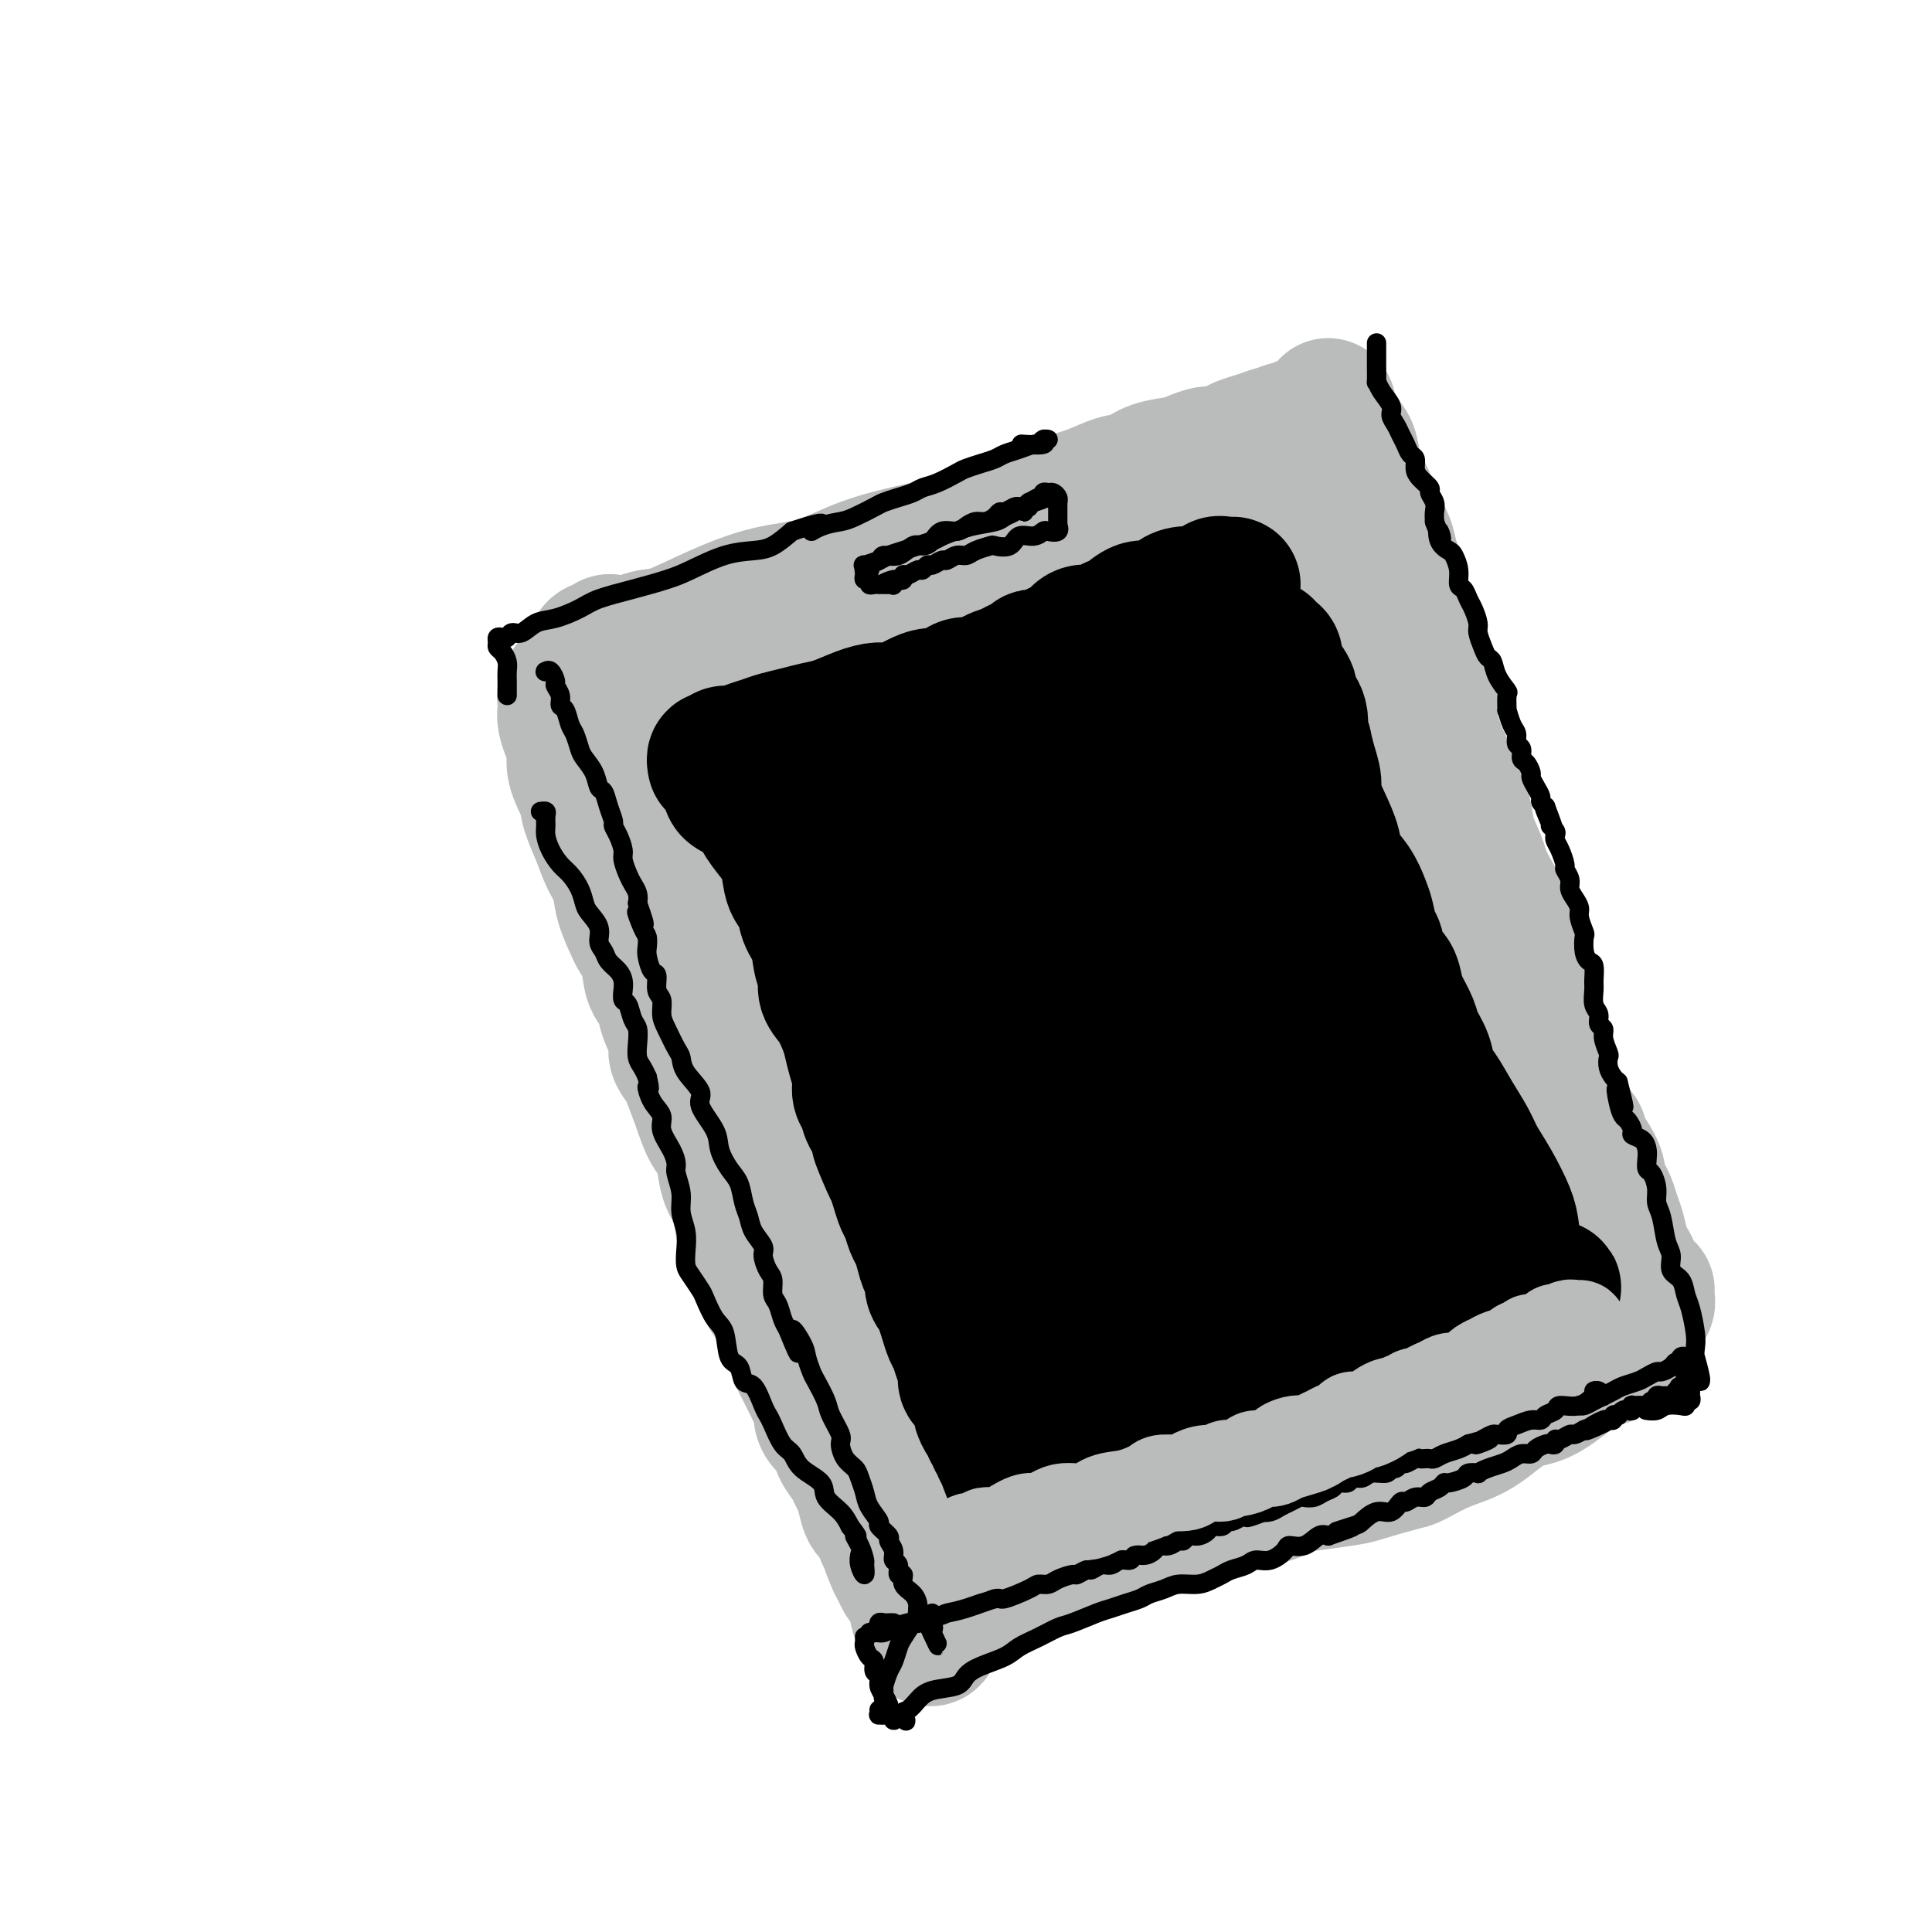 <svg viewBox='0 0 400 400' version='1.1' xmlns='http://www.w3.org/2000/svg' xmlns:xlink='http://www.w3.org/1999/xlink'><g fill='none' stroke='#BABBBB' stroke-width='28' stroke-linecap='round' stroke-linejoin='round'><path d='M124,148c0.083,-0.554 0.165,-1.107 0,-2c-0.165,-0.893 -0.578,-2.124 -1,-3c-0.422,-0.876 -0.855,-1.397 -1,-2c-0.145,-0.603 -0.003,-1.286 0,-2c0.003,-0.714 -0.135,-1.457 0,-2c0.135,-0.543 0.542,-0.885 1,-1c0.458,-0.115 0.967,-0.002 1,0c0.033,0.002 -0.408,-0.107 0,0c0.408,0.107 1.667,0.429 2,1c0.333,0.571 -0.259,1.389 0,2c0.259,0.611 1.369,1.013 2,2c0.631,0.987 0.784,2.559 1,4c0.216,1.441 0.496,2.753 1,4c0.504,1.247 1.231,2.430 2,4c0.769,1.570 1.581,3.527 2,5c0.419,1.473 0.444,2.462 1,4c0.556,1.538 1.643,3.626 2,6c0.357,2.374 -0.018,5.035 0,7c0.018,1.965 0.427,3.236 1,5c0.573,1.764 1.309,4.022 2,6c0.691,1.978 1.337,3.675 2,5c0.663,1.325 1.342,2.279 2,4c0.658,1.721 1.294,4.211 2,7c0.706,2.789 1.483,5.879 2,8c0.517,2.121 0.775,3.274 1,5c0.225,1.726 0.417,4.026 1,6c0.583,1.974 1.557,3.623 2,5c0.443,1.377 0.356,2.483 1,4c0.644,1.517 2.020,3.447 3,6c0.980,2.553 1.566,5.729 2,8c0.434,2.271 0.717,3.635 1,5'/><path d='M159,249c4.208,15.196 2.229,7.686 2,6c-0.229,-1.686 1.290,2.450 2,5c0.710,2.550 0.609,3.513 1,5c0.391,1.487 1.275,3.500 2,5c0.725,1.500 1.293,2.489 2,4c0.707,1.511 1.555,3.545 2,5c0.445,1.455 0.487,2.333 1,3c0.513,0.667 1.497,1.125 2,2c0.503,0.875 0.527,2.168 1,3c0.473,0.832 1.397,1.205 2,2c0.603,0.795 0.884,2.014 1,3c0.116,0.986 0.066,1.740 0,2c-0.066,0.260 -0.147,0.025 0,0c0.147,-0.025 0.524,0.158 1,-1c0.476,-1.158 1.051,-3.658 1,-8c-0.051,-4.342 -0.729,-10.526 -1,-13c-0.271,-2.474 -0.136,-1.237 0,0'/><path d='M127,133c-0.473,-0.121 -0.946,-0.243 -1,0c-0.054,0.243 0.310,0.850 0,1c-0.310,0.150 -1.293,-0.155 -2,0c-0.707,0.155 -1.139,0.772 -1,1c0.139,0.228 0.848,0.068 1,0c0.152,-0.068 -0.252,-0.043 0,0c0.252,0.043 1.161,0.105 2,0c0.839,-0.105 1.610,-0.378 3,-1c1.390,-0.622 3.400,-1.593 5,-2c1.600,-0.407 2.789,-0.251 5,-1c2.211,-0.749 5.443,-2.403 9,-4c3.557,-1.597 7.439,-3.137 11,-4c3.561,-0.863 6.801,-1.049 10,-2c3.199,-0.951 6.358,-2.667 10,-4c3.642,-1.333 7.767,-2.282 11,-3c3.233,-0.718 5.575,-1.203 8,-2c2.425,-0.797 4.935,-1.905 8,-3c3.065,-1.095 6.686,-2.176 9,-3c2.314,-0.824 3.320,-1.390 5,-2c1.680,-0.610 4.032,-1.263 6,-2c1.968,-0.737 3.551,-1.559 5,-2c1.449,-0.441 2.762,-0.500 4,-1c1.238,-0.500 2.399,-1.440 4,-2c1.601,-0.560 3.640,-0.742 5,-1c1.360,-0.258 2.040,-0.594 3,-1c0.960,-0.406 2.199,-0.882 3,-1c0.801,-0.118 1.162,0.123 2,0c0.838,-0.123 2.152,-0.610 3,-1c0.848,-0.390 1.228,-0.682 2,-1c0.772,-0.318 1.935,-0.662 3,-1c1.065,-0.338 2.033,-0.669 3,-1'/><path d='M263,90c21.626,-6.747 6.192,-1.615 1,0c-5.192,1.615 -0.141,-0.288 2,-1c2.141,-0.712 1.371,-0.233 1,0c-0.371,0.233 -0.344,0.221 0,0c0.344,-0.221 1.005,-0.652 2,-1c0.995,-0.348 2.323,-0.614 3,-1c0.677,-0.386 0.703,-0.893 1,-1c0.297,-0.107 0.864,0.185 1,0c0.136,-0.185 -0.160,-0.846 0,-1c0.160,-0.154 0.775,0.198 1,0c0.225,-0.198 0.058,-0.945 0,-1c-0.058,-0.055 -0.008,0.581 0,1c0.008,0.419 -0.028,0.622 0,1c0.028,0.378 0.119,0.930 0,1c-0.119,0.070 -0.449,-0.341 0,0c0.449,0.341 1.678,1.434 2,2c0.322,0.566 -0.261,0.604 0,1c0.261,0.396 1.368,1.151 2,2c0.632,0.849 0.789,1.791 1,3c0.211,1.209 0.476,2.686 1,4c0.524,1.314 1.305,2.466 2,4c0.695,1.534 1.302,3.452 2,5c0.698,1.548 1.485,2.728 2,4c0.515,1.272 0.757,2.636 1,4'/><path d='M288,116c2.361,5.442 1.263,3.547 1,4c-0.263,0.453 0.311,3.252 1,5c0.689,1.748 1.495,2.443 2,4c0.505,1.557 0.709,3.975 1,5c0.291,1.025 0.670,0.658 1,2c0.330,1.342 0.612,4.392 1,6c0.388,1.608 0.881,1.775 1,3c0.119,1.225 -0.138,3.509 0,5c0.138,1.491 0.671,2.190 1,3c0.329,0.810 0.454,1.730 1,3c0.546,1.270 1.512,2.889 2,4c0.488,1.111 0.497,1.714 1,3c0.503,1.286 1.499,3.257 2,5c0.501,1.743 0.505,3.259 1,5c0.495,1.741 1.479,3.707 2,5c0.521,1.293 0.577,1.915 1,3c0.423,1.085 1.211,2.635 2,4c0.789,1.365 1.578,2.546 2,4c0.422,1.454 0.476,3.182 1,5c0.524,1.818 1.516,3.725 2,5c0.484,1.275 0.458,1.918 1,3c0.542,1.082 1.651,2.601 2,4c0.349,1.399 -0.061,2.676 0,4c0.061,1.324 0.593,2.694 1,4c0.407,1.306 0.690,2.549 1,4c0.310,1.451 0.645,3.112 1,4c0.355,0.888 0.728,1.003 1,2c0.272,0.997 0.444,2.875 1,4c0.556,1.125 1.496,1.495 2,2c0.504,0.505 0.573,1.144 1,2c0.427,0.856 1.214,1.928 2,3'/><path d='M327,235c4.914,13.971 1.698,6.400 1,4c-0.698,-2.400 1.122,0.371 2,2c0.878,1.629 0.812,2.115 1,3c0.188,0.885 0.628,2.170 1,3c0.372,0.830 0.677,1.205 1,2c0.323,0.795 0.665,2.008 1,3c0.335,0.992 0.664,1.762 1,3c0.336,1.238 0.678,2.943 1,4c0.322,1.057 0.625,1.467 1,2c0.375,0.533 0.823,1.190 1,2c0.177,0.810 0.085,1.771 0,2c-0.085,0.229 -0.163,-0.276 0,0c0.163,0.276 0.565,1.332 1,2c0.435,0.668 0.901,0.946 1,1c0.099,0.054 -0.170,-0.118 0,0c0.170,0.118 0.778,0.525 1,1c0.222,0.475 0.060,1.017 0,1c-0.060,-0.017 -0.016,-0.592 0,-1c0.016,-0.408 0.004,-0.648 0,-1c-0.004,-0.352 -0.001,-0.815 0,-1c0.001,-0.185 0.001,-0.093 0,0'/><path d='M181,286c0.422,0.082 0.844,0.164 1,0c0.156,-0.164 0.045,-0.574 0,-1c-0.045,-0.426 -0.023,-0.867 0,-1c0.023,-0.133 0.048,0.042 0,0c-0.048,-0.042 -0.168,-0.300 0,0c0.168,0.300 0.625,1.158 1,2c0.375,0.842 0.666,1.667 1,2c0.334,0.333 0.709,0.175 1,1c0.291,0.825 0.498,2.633 1,4c0.502,1.367 1.300,2.291 2,3c0.700,0.709 1.301,1.201 2,2c0.699,0.799 1.497,1.906 2,3c0.503,1.094 0.713,2.177 1,3c0.287,0.823 0.651,1.386 1,2c0.349,0.614 0.682,1.279 1,2c0.318,0.721 0.621,1.498 1,2c0.379,0.502 0.833,0.728 1,1c0.167,0.272 0.047,0.591 0,1c-0.047,0.409 -0.020,0.908 0,1c0.020,0.092 0.034,-0.224 0,0c-0.034,0.224 -0.114,0.988 0,1c0.114,0.012 0.422,-0.729 0,-1c-0.422,-0.271 -1.575,-0.073 -2,0c-0.425,0.073 -0.121,0.021 0,0c0.121,-0.021 0.061,-0.010 0,0'/><path d='M208,314c0.024,-0.422 0.047,-0.844 0,-1c-0.047,-0.156 -0.165,-0.045 0,0c0.165,0.045 0.612,0.023 1,0c0.388,-0.023 0.717,-0.048 1,0c0.283,0.048 0.522,0.167 1,0c0.478,-0.167 1.197,-0.622 2,-1c0.803,-0.378 1.689,-0.680 3,-1c1.311,-0.320 3.046,-0.658 4,-1c0.954,-0.342 1.126,-0.688 2,-1c0.874,-0.312 2.451,-0.591 4,-1c1.549,-0.409 3.071,-0.950 4,-1c0.929,-0.050 1.264,0.390 2,0c0.736,-0.390 1.872,-1.611 3,-2c1.128,-0.389 2.246,0.054 3,0c0.754,-0.054 1.142,-0.606 2,-1c0.858,-0.394 2.186,-0.630 3,-1c0.814,-0.370 1.115,-0.874 2,-1c0.885,-0.126 2.354,0.125 3,0c0.646,-0.125 0.470,-0.625 1,-1c0.530,-0.375 1.766,-0.625 3,-1c1.234,-0.375 2.465,-0.874 3,-1c0.535,-0.126 0.375,0.120 1,0c0.625,-0.120 2.036,-0.606 3,-1c0.964,-0.394 1.482,-0.697 2,-1'/><path d='M261,297c8.722,-2.813 4.028,-1.344 3,-1c-1.028,0.344 1.611,-0.437 3,-1c1.389,-0.563 1.527,-0.906 2,-1c0.473,-0.094 1.281,0.063 2,0c0.719,-0.063 1.348,-0.347 2,-1c0.652,-0.653 1.328,-1.677 2,-2c0.672,-0.323 1.341,0.053 2,0c0.659,-0.053 1.308,-0.535 2,-1c0.692,-0.465 1.427,-0.912 2,-1c0.573,-0.088 0.984,0.182 1,0c0.016,-0.182 -0.362,-0.817 0,-1c0.362,-0.183 1.464,0.087 2,0c0.536,-0.087 0.506,-0.532 1,-1c0.494,-0.468 1.511,-0.961 2,-1c0.489,-0.039 0.448,0.375 1,0c0.552,-0.375 1.696,-1.541 2,-2c0.304,-0.459 -0.231,-0.212 0,0c0.231,0.212 1.227,0.389 2,0c0.773,-0.389 1.323,-1.343 2,-2c0.677,-0.657 1.480,-1.016 2,-1c0.520,0.016 0.758,0.408 1,0c0.242,-0.408 0.487,-1.616 1,-2c0.513,-0.384 1.293,0.056 2,0c0.707,-0.056 1.341,-0.606 2,-1c0.659,-0.394 1.344,-0.630 2,-1c0.656,-0.370 1.282,-0.873 2,-1c0.718,-0.127 1.527,0.121 2,0c0.473,-0.121 0.611,-0.610 1,-1c0.389,-0.390 1.028,-0.682 2,-1c0.972,-0.318 2.278,-0.662 3,-1c0.722,-0.338 0.861,-0.669 1,-1'/><path d='M315,272c8.697,-3.802 3.438,-0.809 2,0c-1.438,0.809 0.945,-0.568 2,-1c1.055,-0.432 0.783,0.080 1,0c0.217,-0.080 0.923,-0.752 2,-1c1.077,-0.248 2.523,-0.070 3,0c0.477,0.070 -0.016,0.034 0,0c0.016,-0.034 0.540,-0.065 1,0c0.460,0.065 0.855,0.227 1,0c0.145,-0.227 0.039,-0.844 0,-1c-0.039,-0.156 -0.010,0.150 0,0c0.010,-0.150 0.003,-0.757 0,-1c-0.003,-0.243 -0.001,-0.121 0,0'/><path d='M141,152c-0.476,0.008 -0.953,0.017 -1,0c-0.047,-0.017 0.335,-0.059 0,0c-0.335,0.059 -1.386,0.220 -2,0c-0.614,-0.220 -0.790,-0.820 -1,-1c-0.210,-0.180 -0.453,0.059 0,0c0.453,-0.059 1.600,-0.417 3,-1c1.400,-0.583 3.051,-1.390 5,-2c1.949,-0.610 4.197,-1.024 7,-2c2.803,-0.976 6.163,-2.515 10,-4c3.837,-1.485 8.152,-2.915 12,-4c3.848,-1.085 7.231,-1.824 11,-3c3.769,-1.176 7.926,-2.790 12,-4c4.074,-1.210 8.065,-2.016 11,-3c2.935,-0.984 4.813,-2.147 7,-3c2.187,-0.853 4.683,-1.395 7,-2c2.317,-0.605 4.456,-1.271 6,-2c1.544,-0.729 2.492,-1.520 4,-2c1.508,-0.480 3.575,-0.651 5,-1c1.425,-0.349 2.207,-0.878 3,-1c0.793,-0.122 1.597,0.164 2,0c0.403,-0.164 0.405,-0.776 1,-1c0.595,-0.224 1.784,-0.060 2,0c0.216,0.060 -0.542,0.017 0,0c0.542,-0.017 2.384,-0.008 3,0c0.616,0.008 0.008,0.016 0,0c-0.008,-0.016 0.586,-0.056 1,0c0.414,0.056 0.650,0.207 1,0c0.350,-0.207 0.814,-0.774 1,-1c0.186,-0.226 0.093,-0.113 0,0'/><path d='M251,115c17.678,-5.724 5.374,-1.534 1,0c-4.374,1.534 -0.820,0.411 1,0c1.820,-0.411 1.904,-0.110 2,0c0.096,0.110 0.205,0.030 1,0c0.795,-0.030 2.277,-0.010 3,0c0.723,0.010 0.687,0.009 1,0c0.313,-0.009 0.977,-0.027 1,0c0.023,0.027 -0.593,0.097 -1,0c-0.407,-0.097 -0.605,-0.361 -1,0c-0.395,0.361 -0.987,1.349 -2,2c-1.013,0.651 -2.448,0.966 -5,2c-2.552,1.034 -6.221,2.786 -9,4c-2.779,1.214 -4.667,1.891 -8,3c-3.333,1.109 -8.112,2.649 -13,5c-4.888,2.351 -9.885,5.513 -15,8c-5.115,2.487 -10.349,4.298 -14,6c-3.651,1.702 -5.718,3.297 -9,5c-3.282,1.703 -7.780,3.516 -11,5c-3.220,1.484 -5.163,2.638 -7,4c-1.837,1.362 -3.568,2.932 -5,4c-1.432,1.068 -2.566,1.635 -3,2c-0.434,0.365 -0.169,0.528 0,1c0.169,0.472 0.241,1.254 0,2c-0.241,0.746 -0.797,1.458 -1,2c-0.203,0.542 -0.055,0.915 0,1c0.055,0.085 0.016,-0.119 0,0c-0.016,0.119 -0.008,0.559 0,1'/><path d='M157,172c-0.008,1.147 0.472,0.513 1,0c0.528,-0.513 1.105,-0.907 2,-1c0.895,-0.093 2.109,0.115 3,0c0.891,-0.115 1.459,-0.553 3,-1c1.541,-0.447 4.054,-0.902 7,-2c2.946,-1.098 6.323,-2.838 9,-4c2.677,-1.162 4.652,-1.744 8,-3c3.348,-1.256 8.069,-3.184 13,-5c4.931,-1.816 10.074,-3.518 14,-5c3.926,-1.482 6.636,-2.743 10,-4c3.364,-1.257 7.382,-2.512 11,-4c3.618,-1.488 6.836,-3.211 9,-4c2.164,-0.789 3.275,-0.645 5,-1c1.725,-0.355 4.065,-1.209 6,-2c1.935,-0.791 3.464,-1.518 5,-2c1.536,-0.482 3.079,-0.718 4,-1c0.921,-0.282 1.221,-0.612 2,-1c0.779,-0.388 2.036,-0.836 3,-1c0.964,-0.164 1.636,-0.044 2,0c0.364,0.044 0.419,0.012 1,0c0.581,-0.012 1.687,-0.004 2,0c0.313,0.004 -0.168,0.004 0,0c0.168,-0.004 0.986,-0.012 1,0c0.014,0.012 -0.775,0.045 -1,0c-0.225,-0.045 0.113,-0.166 0,0c-0.113,0.166 -0.677,0.619 -1,1c-0.323,0.381 -0.406,0.690 -1,1c-0.594,0.310 -1.698,0.622 -3,1c-1.302,0.378 -2.800,0.822 -5,2c-2.200,1.178 -5.100,3.089 -8,5'/><path d='M259,141c-4.715,2.142 -7.004,2.498 -11,4c-3.996,1.502 -9.699,4.149 -16,7c-6.301,2.851 -13.199,5.907 -18,8c-4.801,2.093 -7.505,3.222 -11,5c-3.495,1.778 -7.780,4.206 -11,6c-3.220,1.794 -5.376,2.955 -7,4c-1.624,1.045 -2.717,1.974 -4,3c-1.283,1.026 -2.756,2.147 -4,3c-1.244,0.853 -2.258,1.436 -3,2c-0.742,0.564 -1.214,1.109 -2,2c-0.786,0.891 -1.888,2.128 -3,3c-1.112,0.872 -2.234,1.379 -3,2c-0.766,0.621 -1.176,1.357 -2,2c-0.824,0.643 -2.061,1.195 -3,2c-0.939,0.805 -1.580,1.863 -2,3c-0.420,1.137 -0.618,2.352 -1,3c-0.382,0.648 -0.946,0.728 -1,1c-0.054,0.272 0.403,0.734 1,1c0.597,0.266 1.333,0.336 3,0c1.667,-0.336 4.266,-1.077 7,-2c2.734,-0.923 5.602,-2.029 8,-3c2.398,-0.971 4.327,-1.807 8,-3c3.673,-1.193 9.089,-2.744 15,-5c5.911,-2.256 12.317,-5.216 17,-7c4.683,-1.784 7.642,-2.393 12,-4c4.358,-1.607 10.114,-4.213 14,-6c3.886,-1.787 5.900,-2.755 9,-4c3.100,-1.245 7.284,-2.767 11,-4c3.716,-1.233 6.962,-2.178 10,-3c3.038,-0.822 5.868,-1.521 8,-2c2.132,-0.479 3.566,-0.740 5,-1'/><path d='M285,158c19.184,-6.949 8.644,-3.322 5,-2c-3.644,1.322 -0.391,0.339 1,0c1.391,-0.339 0.921,-0.035 1,0c0.079,0.035 0.706,-0.199 1,0c0.294,0.199 0.255,0.833 0,1c-0.255,0.167 -0.726,-0.131 -1,0c-0.274,0.131 -0.349,0.692 -1,1c-0.651,0.308 -1.877,0.364 -3,1c-1.123,0.636 -2.144,1.851 -4,3c-1.856,1.149 -4.545,2.232 -8,4c-3.455,1.768 -7.674,4.219 -11,6c-3.326,1.781 -5.760,2.891 -10,5c-4.240,2.109 -10.285,5.218 -16,8c-5.715,2.782 -11.099,5.236 -15,7c-3.901,1.764 -6.319,2.839 -10,5c-3.681,2.161 -8.623,5.408 -13,8c-4.377,2.592 -8.188,4.528 -11,6c-2.812,1.472 -4.626,2.479 -7,4c-2.374,1.521 -5.308,3.558 -7,5c-1.692,1.442 -2.141,2.291 -3,3c-0.859,0.709 -2.129,1.279 -3,2c-0.871,0.721 -1.344,1.594 -2,2c-0.656,0.406 -1.494,0.346 -2,1c-0.506,0.654 -0.680,2.021 -1,3c-0.320,0.979 -0.788,1.569 -1,2c-0.212,0.431 -0.170,0.703 0,1c0.170,0.297 0.469,0.618 1,1c0.531,0.382 1.295,0.823 2,1c0.705,0.177 1.353,0.088 2,0'/><path d='M169,236c2.319,0.184 5.615,-0.356 8,-1c2.385,-0.644 3.857,-1.391 8,-3c4.143,-1.609 10.956,-4.081 16,-6c5.044,-1.919 8.317,-3.286 13,-5c4.683,-1.714 10.775,-3.774 15,-5c4.225,-1.226 6.585,-1.616 10,-3c3.415,-1.384 7.887,-3.761 13,-6c5.113,-2.239 10.867,-4.340 15,-6c4.133,-1.660 6.645,-2.879 10,-4c3.355,-1.121 7.554,-2.142 11,-3c3.446,-0.858 6.139,-1.551 8,-2c1.861,-0.449 2.891,-0.653 4,-1c1.109,-0.347 2.299,-0.836 3,-1c0.701,-0.164 0.914,-0.002 1,0c0.086,0.002 0.046,-0.155 0,0c-0.046,0.155 -0.098,0.623 0,1c0.098,0.377 0.347,0.665 0,1c-0.347,0.335 -1.291,0.719 -2,1c-0.709,0.281 -1.182,0.459 -2,1c-0.818,0.541 -1.981,1.443 -3,2c-1.019,0.557 -1.895,0.767 -3,1c-1.105,0.233 -2.438,0.489 -4,1c-1.562,0.511 -3.351,1.278 -5,2c-1.649,0.722 -3.157,1.398 -5,2c-1.843,0.602 -4.022,1.130 -7,2c-2.978,0.870 -6.756,2.084 -10,3c-3.244,0.916 -5.955,1.536 -10,3c-4.045,1.464 -9.424,3.774 -15,6c-5.576,2.226 -11.347,4.369 -16,6c-4.653,1.631 -8.186,2.752 -12,4c-3.814,1.248 -7.907,2.624 -12,4'/><path d='M198,230c-16.748,5.569 -9.120,2.490 -6,1c3.120,-1.490 1.730,-1.393 2,-2c0.270,-0.607 2.198,-1.919 6,-4c3.802,-2.081 9.477,-4.930 14,-7c4.523,-2.070 7.894,-3.359 12,-5c4.106,-1.641 8.948,-3.633 14,-6c5.052,-2.367 10.314,-5.110 15,-7c4.686,-1.890 8.795,-2.929 12,-4c3.205,-1.071 5.504,-2.175 8,-3c2.496,-0.825 5.188,-1.371 7,-2c1.812,-0.629 2.744,-1.341 4,-2c1.256,-0.659 2.834,-1.264 4,-2c1.166,-0.736 1.918,-1.604 3,-2c1.082,-0.396 2.494,-0.319 3,-1c0.506,-0.681 0.104,-2.119 0,-3c-0.104,-0.881 0.089,-1.206 0,-2c-0.089,-0.794 -0.458,-2.059 -1,-3c-0.542,-0.941 -1.255,-1.558 -2,-2c-0.745,-0.442 -1.520,-0.709 -2,-1c-0.480,-0.291 -0.664,-0.607 -1,-1c-0.336,-0.393 -0.823,-0.862 -1,-1c-0.177,-0.138 -0.044,0.054 0,0c0.044,-0.054 0.000,-0.354 0,0c-0.000,0.354 0.044,1.364 0,2c-0.044,0.636 -0.175,0.899 0,2c0.175,1.101 0.655,3.040 1,5c0.345,1.960 0.554,3.942 1,6c0.446,2.058 1.130,4.191 2,6c0.870,1.809 1.927,3.295 3,5c1.073,1.705 2.164,3.630 3,5c0.836,1.370 1.418,2.185 2,3'/><path d='M301,205c2.096,3.540 2.335,2.890 2,3c-0.335,0.110 -1.245,0.978 -2,2c-0.755,1.022 -1.357,2.197 -3,3c-1.643,0.803 -4.328,1.235 -8,2c-3.672,0.765 -8.330,1.862 -12,3c-3.670,1.138 -6.353,2.315 -11,4c-4.647,1.685 -11.257,3.876 -16,6c-4.743,2.124 -7.618,4.180 -12,6c-4.382,1.820 -10.270,3.405 -15,5c-4.730,1.595 -8.303,3.200 -12,5c-3.697,1.800 -7.518,3.795 -10,5c-2.482,1.205 -3.626,1.618 -5,2c-1.374,0.382 -2.979,0.731 -4,1c-1.021,0.269 -1.459,0.457 -2,1c-0.541,0.543 -1.187,1.441 -2,2c-0.813,0.559 -1.794,0.779 -2,1c-0.206,0.221 0.361,0.443 0,1c-0.361,0.557 -1.651,1.450 -2,2c-0.349,0.550 0.244,0.759 0,1c-0.244,0.241 -1.324,0.514 -2,1c-0.676,0.486 -0.949,1.185 -1,2c-0.051,0.815 0.118,1.748 0,2c-0.118,0.252 -0.525,-0.175 0,0c0.525,0.175 1.983,0.954 3,1c1.017,0.046 1.595,-0.640 3,-1c1.405,-0.360 3.639,-0.392 7,-1c3.361,-0.608 7.851,-1.790 11,-3c3.149,-1.210 4.957,-2.448 9,-4c4.043,-1.552 10.319,-3.418 17,-6c6.681,-2.582 13.766,-5.881 19,-8c5.234,-2.119 8.617,-3.060 12,-4'/><path d='M263,239c11.038,-4.384 10.133,-4.345 12,-5c1.867,-0.655 6.505,-2.003 9,-3c2.495,-0.997 2.847,-1.644 4,-2c1.153,-0.356 3.107,-0.421 5,-1c1.893,-0.579 3.727,-1.671 5,-2c1.273,-0.329 1.987,0.107 3,0c1.013,-0.107 2.324,-0.757 3,-1c0.676,-0.243 0.717,-0.080 1,0c0.283,0.080 0.808,0.077 1,0c0.192,-0.077 0.051,-0.227 0,0c-0.051,0.227 -0.014,0.831 0,1c0.014,0.169 0.003,-0.096 0,0c-0.003,0.096 0.001,0.553 0,1c-0.001,0.447 -0.009,0.883 0,1c0.009,0.117 0.034,-0.087 0,0c-0.034,0.087 -0.128,0.464 0,1c0.128,0.536 0.477,1.231 0,2c-0.477,0.769 -1.779,1.612 -3,2c-1.221,0.388 -2.360,0.322 -5,1c-2.640,0.678 -6.781,2.100 -12,4c-5.219,1.900 -11.515,4.278 -17,6c-5.485,1.722 -10.158,2.786 -16,5c-5.842,2.214 -12.853,5.577 -19,8c-6.147,2.423 -11.431,3.907 -15,5c-3.569,1.093 -5.422,1.794 -8,3c-2.578,1.206 -5.879,2.916 -8,4c-2.121,1.084 -3.060,1.542 -4,2'/><path d='M199,271c-16.443,6.254 -5.550,2.888 -2,2c3.550,-0.888 -0.243,0.703 -2,2c-1.757,1.297 -1.479,2.301 -2,3c-0.521,0.699 -1.842,1.094 -3,2c-1.158,0.906 -2.152,2.323 -3,3c-0.848,0.677 -1.548,0.615 -2,1c-0.452,0.385 -0.654,1.217 -1,2c-0.346,0.783 -0.835,1.515 -1,2c-0.165,0.485 -0.005,0.721 0,1c0.005,0.279 -0.143,0.601 0,1c0.143,0.399 0.578,0.877 1,1c0.422,0.123 0.830,-0.107 1,0c0.170,0.107 0.102,0.553 0,1c-0.102,0.447 -0.238,0.896 0,1c0.238,0.104 0.852,-0.137 1,0c0.148,0.137 -0.168,0.651 0,1c0.168,0.349 0.819,0.532 1,1c0.181,0.468 -0.109,1.221 0,2c0.109,0.779 0.617,1.585 1,2c0.383,0.415 0.640,0.438 1,1c0.360,0.562 0.821,1.662 1,2c0.179,0.338 0.074,-0.086 0,0c-0.074,0.086 -0.117,0.683 0,1c0.117,0.317 0.392,0.355 0,0c-0.392,-0.355 -1.453,-1.103 -3,-2c-1.547,-0.897 -3.580,-1.941 -5,-3c-1.420,-1.059 -2.229,-2.131 -3,-3c-0.771,-0.869 -1.506,-1.534 -2,-2c-0.494,-0.466 -0.747,-0.733 -1,-1'/><path d='M176,292c-2.447,-1.760 -1.564,-0.659 -1,0c0.564,0.659 0.808,0.876 1,1c0.192,0.124 0.332,0.153 1,1c0.668,0.847 1.863,2.510 3,4c1.137,1.490 2.217,2.808 3,4c0.783,1.192 1.270,2.260 2,3c0.730,0.740 1.702,1.152 2,2c0.298,0.848 -0.077,2.133 0,3c0.077,0.867 0.608,1.317 1,2c0.392,0.683 0.645,1.597 1,2c0.355,0.403 0.812,0.293 1,1c0.188,0.707 0.105,2.231 0,3c-0.105,0.769 -0.234,0.785 0,1c0.234,0.215 0.831,0.630 1,1c0.169,0.370 -0.092,0.694 0,1c0.092,0.306 0.535,0.593 1,1c0.465,0.407 0.952,0.932 1,1c0.048,0.068 -0.342,-0.321 0,-1c0.342,-0.679 1.417,-1.647 2,-2c0.583,-0.353 0.675,-0.092 2,-1c1.325,-0.908 3.881,-2.984 6,-4c2.119,-1.016 3.799,-0.972 7,-2c3.201,-1.028 7.923,-3.127 12,-5c4.077,-1.873 7.510,-3.518 12,-5c4.490,-1.482 10.039,-2.799 14,-4c3.961,-1.201 6.336,-2.285 10,-4c3.664,-1.715 8.618,-4.061 13,-6c4.382,-1.939 8.191,-3.469 12,-5'/><path d='M283,284c13.688,-5.306 7.909,-3.069 7,-3c-0.909,0.069 3.052,-2.028 5,-3c1.948,-0.972 1.883,-0.820 2,-1c0.117,-0.180 0.417,-0.692 1,-1c0.583,-0.308 1.449,-0.411 2,-1c0.551,-0.589 0.788,-1.664 1,-2c0.212,-0.336 0.399,0.067 1,0c0.601,-0.067 1.615,-0.606 2,-1c0.385,-0.394 0.141,-0.645 0,-1c-0.141,-0.355 -0.178,-0.816 0,-1c0.178,-0.184 0.572,-0.092 1,0c0.428,0.092 0.890,0.182 1,0c0.110,-0.182 -0.131,-0.637 0,-1c0.131,-0.363 0.634,-0.633 1,-1c0.366,-0.367 0.595,-0.830 1,-1c0.405,-0.170 0.987,-0.047 1,0c0.013,0.047 -0.542,0.016 -1,0c-0.458,-0.016 -0.819,-0.019 -1,0c-0.181,0.019 -0.182,0.060 -1,0c-0.818,-0.060 -2.452,-0.222 -4,0c-1.548,0.222 -3.009,0.829 -6,1c-2.991,0.171 -7.513,-0.095 -11,0c-3.487,0.095 -5.940,0.550 -10,1c-4.060,0.450 -9.726,0.897 -16,2c-6.274,1.103 -13.154,2.864 -20,5c-6.846,2.136 -13.657,4.648 -20,7c-6.343,2.352 -12.219,4.545 -16,6c-3.781,1.455 -5.467,2.174 -7,3c-1.533,0.826 -2.913,1.761 -3,2c-0.087,0.239 1.118,-0.217 3,-1c1.882,-0.783 4.441,-1.891 7,-3'/><path d='M203,290c4.195,-1.377 9.682,-2.819 16,-5c6.318,-2.181 13.467,-5.102 19,-7c5.533,-1.898 9.448,-2.772 15,-5c5.552,-2.228 12.740,-5.809 19,-8c6.260,-2.191 11.593,-2.994 15,-4c3.407,-1.006 4.887,-2.217 7,-3c2.113,-0.783 4.859,-1.137 7,-2c2.141,-0.863 3.678,-2.234 5,-3c1.322,-0.766 2.431,-0.927 4,-2c1.569,-1.073 3.600,-3.058 5,-4c1.400,-0.942 2.169,-0.841 3,-1c0.831,-0.159 1.725,-0.578 2,-1c0.275,-0.422 -0.069,-0.846 0,-1c0.069,-0.154 0.551,-0.039 1,0c0.449,0.039 0.867,0.003 1,0c0.133,-0.003 -0.018,0.027 0,0c0.018,-0.027 0.205,-0.111 0,0c-0.205,0.111 -0.802,0.417 -1,1c-0.198,0.583 0.002,1.444 0,2c-0.002,0.556 -0.208,0.808 0,1c0.208,0.192 0.828,0.324 1,1c0.172,0.676 -0.106,1.896 0,3c0.106,1.104 0.596,2.091 1,3c0.404,0.909 0.723,1.739 1,3c0.277,1.261 0.512,2.954 1,4c0.488,1.046 1.227,1.446 2,2c0.773,0.554 1.578,1.262 2,2c0.422,0.738 0.460,1.506 1,2c0.540,0.494 1.583,0.712 2,1c0.417,0.288 0.209,0.644 0,1'/><path d='M332,270c1.321,1.418 1.125,0.962 1,1c-0.125,0.038 -0.178,0.570 0,1c0.178,0.430 0.588,0.759 1,1c0.412,0.241 0.827,0.394 1,1c0.173,0.606 0.102,1.665 0,2c-0.102,0.335 -0.237,-0.053 0,0c0.237,0.053 0.845,0.549 1,1c0.155,0.451 -0.145,0.857 0,1c0.145,0.143 0.734,0.022 1,0c0.266,-0.022 0.209,0.054 0,0c-0.209,-0.054 -0.571,-0.237 -1,0c-0.429,0.237 -0.924,0.894 -1,1c-0.076,0.106 0.267,-0.339 0,0c-0.267,0.339 -1.142,1.463 -2,2c-0.858,0.537 -1.697,0.486 -3,1c-1.303,0.514 -3.070,1.592 -5,3c-1.930,1.408 -4.023,3.144 -6,4c-1.977,0.856 -3.837,0.830 -6,2c-2.163,1.170 -4.628,3.536 -7,5c-2.372,1.464 -4.651,2.027 -7,3c-2.349,0.973 -4.767,2.355 -6,3c-1.233,0.645 -1.280,0.553 -3,1c-1.720,0.447 -5.113,1.434 -7,2c-1.887,0.566 -2.269,0.711 -4,1c-1.731,0.289 -4.812,0.721 -7,1c-2.188,0.279 -3.483,0.405 -5,1c-1.517,0.595 -3.254,1.660 -5,2c-1.746,0.340 -3.499,-0.046 -5,0c-1.501,0.046 -2.751,0.523 -4,1'/><path d='M253,311c-8.630,2.518 -3.705,1.314 -3,1c0.705,-0.314 -2.810,0.262 -5,1c-2.190,0.738 -3.054,1.636 -4,2c-0.946,0.364 -1.975,0.192 -3,0c-1.025,-0.192 -2.048,-0.403 -3,0c-0.952,0.403 -1.834,1.421 -3,2c-1.166,0.579 -2.615,0.718 -4,1c-1.385,0.282 -2.707,0.706 -4,1c-1.293,0.294 -2.556,0.456 -4,1c-1.444,0.544 -3.070,1.469 -4,2c-0.930,0.531 -1.165,0.667 -2,1c-0.835,0.333 -2.269,0.862 -3,1c-0.731,0.138 -0.758,-0.117 -1,0c-0.242,0.117 -0.699,0.605 -1,1c-0.301,0.395 -0.447,0.697 -1,1c-0.553,0.303 -1.513,0.606 -2,1c-0.487,0.394 -0.502,0.880 -1,1c-0.498,0.120 -1.480,-0.125 -2,0c-0.520,0.125 -0.578,0.621 -1,1c-0.422,0.379 -1.208,0.641 -2,1c-0.792,0.359 -1.589,0.815 -2,1c-0.411,0.185 -0.436,0.099 -1,0c-0.564,-0.099 -1.667,-0.212 -2,0c-0.333,0.212 0.103,0.749 0,1c-0.103,0.251 -0.744,0.214 -1,0c-0.256,-0.214 -0.128,-0.607 0,-1'/><path d='M194,331c-8.905,3.107 -1.667,0.875 1,-1c2.667,-1.875 0.762,-3.393 0,-4c-0.762,-0.607 -0.381,-0.304 0,0'/><path d='M120,144c-0.425,-0.310 -0.850,-0.620 -1,-1c-0.150,-0.380 -0.025,-0.831 0,-1c0.025,-0.169 -0.050,-0.056 0,0c0.050,0.056 0.223,0.056 0,0c-0.223,-0.056 -0.844,-0.166 -1,0c-0.156,0.166 0.154,0.610 0,1c-0.154,0.390 -0.771,0.726 -1,1c-0.229,0.274 -0.071,0.484 0,1c0.071,0.516 0.056,1.336 0,2c-0.056,0.664 -0.152,1.171 0,2c0.152,0.829 0.550,1.981 1,3c0.450,1.019 0.950,1.906 1,3c0.050,1.094 -0.349,2.396 0,4c0.349,1.604 1.445,3.509 2,5c0.555,1.491 0.567,2.568 1,4c0.433,1.432 1.286,3.221 2,5c0.714,1.779 1.289,3.549 2,5c0.711,1.451 1.556,2.581 2,4c0.444,1.419 0.485,3.125 1,5c0.515,1.875 1.504,3.919 2,5c0.496,1.081 0.499,1.200 1,2c0.501,0.800 1.501,2.279 2,4c0.499,1.721 0.496,3.682 1,5c0.504,1.318 1.513,1.994 2,3c0.487,1.006 0.450,2.342 1,4c0.550,1.658 1.687,3.639 2,5c0.313,1.361 -0.196,2.103 0,3c0.196,0.897 1.098,1.948 2,3'/><path d='M142,221c3.975,10.614 2.413,6.148 2,5c-0.413,-1.148 0.322,1.022 1,3c0.678,1.978 1.299,3.766 2,5c0.701,1.234 1.482,1.916 2,3c0.518,1.084 0.771,2.572 1,4c0.229,1.428 0.432,2.796 1,4c0.568,1.204 1.499,2.246 2,4c0.501,1.754 0.571,4.222 1,6c0.429,1.778 1.218,2.866 2,4c0.782,1.134 1.557,2.312 2,4c0.443,1.688 0.552,3.884 1,5c0.448,1.116 1.233,1.153 2,2c0.767,0.847 1.515,2.506 2,4c0.485,1.494 0.707,2.823 1,4c0.293,1.177 0.655,2.202 1,3c0.345,0.798 0.671,1.369 1,2c0.329,0.631 0.662,1.324 1,2c0.338,0.676 0.681,1.336 1,2c0.319,0.664 0.614,1.332 1,2c0.386,0.668 0.862,1.337 1,2c0.138,0.663 -0.061,1.322 0,2c0.061,0.678 0.384,1.375 1,2c0.616,0.625 1.527,1.178 2,2c0.473,0.822 0.508,1.914 1,3c0.492,1.086 1.440,2.168 2,3c0.560,0.832 0.731,1.415 1,2c0.269,0.585 0.636,1.170 1,2c0.364,0.830 0.727,1.903 1,3c0.273,1.097 0.458,2.218 1,3c0.542,0.782 1.441,1.223 2,2c0.559,0.777 0.780,1.888 1,3'/><path d='M183,318c3.891,8.031 1.620,3.108 1,2c-0.620,-1.108 0.411,1.600 1,3c0.589,1.400 0.736,1.494 1,2c0.264,0.506 0.645,1.425 1,2c0.355,0.575 0.682,0.805 1,1c0.318,0.195 0.625,0.353 1,1c0.375,0.647 0.817,1.783 1,2c0.183,0.217 0.106,-0.485 0,0c-0.106,0.485 -0.240,2.158 0,3c0.240,0.842 0.853,0.855 1,1c0.147,0.145 -0.173,0.424 0,1c0.173,0.576 0.838,1.450 1,2c0.162,0.550 -0.180,0.777 0,1c0.180,0.223 0.883,0.441 1,0c0.117,-0.441 -0.353,-1.542 0,-3c0.353,-1.458 1.529,-3.274 2,-4c0.471,-0.726 0.235,-0.363 0,0'/></g>
<g fill='none' stroke='#000000' stroke-width='28' stroke-linecap='round' stroke-linejoin='round'><path d='M148,158c0.025,0.122 0.050,0.244 0,0c-0.050,-0.244 -0.176,-0.853 0,-1c0.176,-0.147 0.655,0.168 1,0c0.345,-0.168 0.556,-0.818 1,-1c0.444,-0.182 1.122,0.106 2,0c0.878,-0.106 1.956,-0.606 3,-1c1.044,-0.394 2.052,-0.682 3,-1c0.948,-0.318 1.835,-0.666 3,-1c1.165,-0.334 2.608,-0.654 4,-1c1.392,-0.346 2.732,-0.719 4,-1c1.268,-0.281 2.465,-0.471 4,-1c1.535,-0.529 3.407,-1.398 5,-2c1.593,-0.602 2.905,-0.936 4,-1c1.095,-0.064 1.973,0.143 3,0c1.027,-0.143 2.204,-0.634 3,-1c0.796,-0.366 1.210,-0.606 2,-1c0.790,-0.394 1.954,-0.942 3,-1c1.046,-0.058 1.972,0.374 3,0c1.028,-0.374 2.158,-1.553 3,-2c0.842,-0.447 1.397,-0.161 2,0c0.603,0.161 1.254,0.198 2,0c0.746,-0.198 1.585,-0.630 2,-1c0.415,-0.370 0.404,-0.677 1,-1c0.596,-0.323 1.798,-0.661 3,-1'/><path d='M209,139c9.778,-3.122 3.722,-1.428 2,-1c-1.722,0.428 0.889,-0.410 2,-1c1.111,-0.590 0.721,-0.930 1,-1c0.279,-0.070 1.229,0.131 2,0c0.771,-0.131 1.365,-0.595 2,-1c0.635,-0.405 1.311,-0.753 2,-1c0.689,-0.247 1.392,-0.395 2,-1c0.608,-0.605 1.121,-1.666 2,-2c0.879,-0.334 2.125,0.060 3,0c0.875,-0.060 1.377,-0.576 2,-1c0.623,-0.424 1.365,-0.758 2,-1c0.635,-0.242 1.164,-0.393 2,-1c0.836,-0.607 1.980,-1.669 3,-2c1.020,-0.331 1.917,0.069 3,0c1.083,-0.069 2.351,-0.607 3,-1c0.649,-0.393 0.678,-0.641 1,-1c0.322,-0.359 0.938,-0.828 2,-1c1.062,-0.172 2.572,-0.045 3,0c0.428,0.045 -0.226,0.008 0,0c0.226,-0.008 1.333,0.013 2,0c0.667,-0.013 0.896,-0.060 1,0c0.104,0.060 0.085,0.225 0,0c-0.085,-0.225 -0.235,-0.842 0,-1c0.235,-0.158 0.857,0.143 1,0c0.143,-0.143 -0.192,-0.731 0,-1c0.192,-0.269 0.912,-0.220 1,0c0.088,0.220 -0.456,0.610 -1,1'/><path d='M252,122c6.607,-2.405 1.625,0.083 -1,1c-2.625,0.917 -2.893,0.262 -3,0c-0.107,-0.262 -0.054,-0.131 0,0'/><path d='M152,164c-0.423,-0.229 -0.847,-0.457 -1,-1c-0.153,-0.543 -0.037,-1.400 0,-2c0.037,-0.600 -0.005,-0.943 0,-1c0.005,-0.057 0.056,0.173 0,0c-0.056,-0.173 -0.218,-0.748 0,-1c0.218,-0.252 0.817,-0.182 1,0c0.183,0.182 -0.051,0.477 0,1c0.051,0.523 0.387,1.273 1,2c0.613,0.727 1.502,1.431 2,2c0.498,0.569 0.605,1.003 1,2c0.395,0.997 1.080,2.559 2,4c0.920,1.441 2.077,2.763 3,4c0.923,1.237 1.613,2.391 2,4c0.387,1.609 0.470,3.673 1,5c0.530,1.327 1.505,1.916 2,3c0.495,1.084 0.509,2.664 1,4c0.491,1.336 1.458,2.429 2,4c0.542,1.571 0.660,3.621 1,5c0.340,1.379 0.903,2.087 1,3c0.097,0.913 -0.273,2.032 0,3c0.273,0.968 1.187,1.785 2,3c0.813,1.215 1.523,2.829 2,4c0.477,1.171 0.719,1.898 1,3c0.281,1.102 0.599,2.578 1,4c0.401,1.422 0.884,2.790 1,4c0.116,1.210 -0.134,2.263 0,3c0.134,0.737 0.651,1.160 1,2c0.349,0.840 0.528,2.097 1,3c0.472,0.903 1.236,1.451 2,2'/><path d='M182,233c2.831,8.907 0.408,3.675 0,3c-0.408,-0.675 1.200,3.207 2,5c0.800,1.793 0.792,1.495 1,2c0.208,0.505 0.633,1.811 1,3c0.367,1.189 0.676,2.260 1,3c0.324,0.740 0.664,1.148 1,2c0.336,0.852 0.668,2.149 1,3c0.332,0.851 0.662,1.257 1,2c0.338,0.743 0.682,1.823 1,3c0.318,1.177 0.610,2.450 1,3c0.390,0.550 0.878,0.377 1,1c0.122,0.623 -0.122,2.044 0,3c0.122,0.956 0.610,1.449 1,2c0.390,0.551 0.681,1.162 1,2c0.319,0.838 0.664,1.905 1,3c0.336,1.095 0.663,2.219 1,3c0.337,0.781 0.685,1.219 1,2c0.315,0.781 0.596,1.905 1,3c0.404,1.095 0.931,2.162 1,3c0.069,0.838 -0.318,1.447 0,2c0.318,0.553 1.343,1.051 2,2c0.657,0.949 0.945,2.348 1,3c0.055,0.652 -0.125,0.556 0,1c0.125,0.444 0.554,1.428 1,2c0.446,0.572 0.908,0.731 1,1c0.092,0.269 -0.186,0.650 0,1c0.186,0.350 0.837,0.671 1,1c0.163,0.329 -0.163,0.665 0,1c0.163,0.335 0.813,0.667 1,1c0.187,0.333 -0.089,0.667 0,1c0.089,0.333 0.545,0.667 1,1'/><path d='M208,301c3.957,10.759 0.849,3.658 0,1c-0.849,-2.658 0.561,-0.871 1,0c0.439,0.871 -0.092,0.826 0,1c0.092,0.174 0.809,0.568 1,1c0.191,0.432 -0.142,0.901 0,1c0.142,0.099 0.759,-0.174 1,0c0.241,0.174 0.106,0.794 0,1c-0.106,0.206 -0.183,-0.003 0,0c0.183,0.003 0.627,0.220 1,0c0.373,-0.220 0.677,-0.875 1,-1c0.323,-0.125 0.667,0.279 1,0c0.333,-0.279 0.656,-1.241 2,-2c1.344,-0.759 3.710,-1.316 6,-2c2.290,-0.684 4.504,-1.495 6,-2c1.496,-0.505 2.274,-0.702 4,-1c1.726,-0.298 4.400,-0.695 6,-1c1.600,-0.305 2.125,-0.518 3,-1c0.875,-0.482 2.101,-1.232 4,-2c1.899,-0.768 4.473,-1.553 6,-2c1.527,-0.447 2.008,-0.556 3,-1c0.992,-0.444 2.496,-1.222 4,-2'/><path d='M258,289c7.521,-2.515 3.322,-0.304 3,0c-0.322,0.304 3.232,-1.299 5,-2c1.768,-0.701 1.750,-0.501 3,-1c1.250,-0.499 3.769,-1.696 5,-2c1.231,-0.304 1.175,0.285 2,0c0.825,-0.285 2.532,-1.443 4,-2c1.468,-0.557 2.695,-0.511 4,-1c1.305,-0.489 2.686,-1.511 4,-2c1.314,-0.489 2.561,-0.446 4,-1c1.439,-0.554 3.071,-1.706 4,-2c0.929,-0.294 1.156,0.271 2,0c0.844,-0.271 2.306,-1.378 3,-2c0.694,-0.622 0.620,-0.759 1,-1c0.380,-0.241 1.215,-0.587 2,-1c0.785,-0.413 1.519,-0.894 2,-1c0.481,-0.106 0.710,0.164 1,0c0.290,-0.164 0.641,-0.762 1,-1c0.359,-0.238 0.727,-0.116 1,0c0.273,0.116 0.451,0.227 1,0c0.549,-0.227 1.471,-0.793 2,-1c0.529,-0.207 0.666,-0.056 1,0c0.334,0.056 0.864,0.016 1,0c0.136,-0.016 -0.121,-0.007 0,0c0.121,0.007 0.620,0.012 1,0c0.380,-0.012 0.641,-0.042 1,0c0.359,0.042 0.817,0.155 1,0c0.183,-0.155 0.092,-0.577 0,-1'/><path d='M317,268c9.119,-3.091 2.416,-0.319 0,0c-2.416,0.319 -0.544,-1.816 0,-3c0.544,-1.184 -0.241,-1.418 -1,-2c-0.759,-0.582 -1.492,-1.513 -2,-3c-0.508,-1.487 -0.793,-3.530 -1,-5c-0.207,-1.470 -0.337,-2.366 -1,-4c-0.663,-1.634 -1.858,-4.006 -3,-6c-1.142,-1.994 -2.232,-3.611 -3,-5c-0.768,-1.389 -1.213,-2.552 -2,-4c-0.787,-1.448 -1.917,-3.182 -3,-5c-1.083,-1.818 -2.120,-3.721 -3,-5c-0.880,-1.279 -1.601,-1.935 -2,-3c-0.399,-1.065 -0.474,-2.539 -1,-4c-0.526,-1.461 -1.502,-2.910 -2,-4c-0.498,-1.090 -0.518,-1.823 -1,-3c-0.482,-1.177 -1.424,-2.799 -2,-4c-0.576,-1.201 -0.784,-1.982 -1,-3c-0.216,-1.018 -0.439,-2.271 -1,-3c-0.561,-0.729 -1.459,-0.932 -2,-2c-0.541,-1.068 -0.724,-3.002 -1,-4c-0.276,-0.998 -0.645,-1.060 -1,-2c-0.355,-0.940 -0.696,-2.757 -1,-4c-0.304,-1.243 -0.570,-1.913 -1,-3c-0.430,-1.087 -1.023,-2.591 -2,-4c-0.977,-1.409 -2.338,-2.722 -3,-4c-0.662,-1.278 -0.625,-2.522 -1,-4c-0.375,-1.478 -1.161,-3.189 -2,-5c-0.839,-1.811 -1.730,-3.723 -2,-5c-0.270,-1.277 0.081,-1.921 0,-3c-0.081,-1.079 -0.595,-2.594 -1,-4c-0.405,-1.406 -0.703,-2.703 -1,-4'/><path d='M270,154c-1.344,-4.408 -1.204,-2.928 -1,-3c0.204,-0.072 0.471,-1.696 0,-3c-0.471,-1.304 -1.681,-2.290 -2,-3c-0.319,-0.710 0.251,-1.146 0,-2c-0.251,-0.854 -1.325,-2.128 -2,-3c-0.675,-0.872 -0.950,-1.344 -1,-2c-0.050,-0.656 0.126,-1.496 0,-2c-0.126,-0.504 -0.555,-0.671 -1,-1c-0.445,-0.329 -0.907,-0.820 -1,-1c-0.093,-0.180 0.184,-0.049 0,0c-0.184,0.049 -0.828,0.017 -1,0c-0.172,-0.017 0.127,-0.017 0,0c-0.127,0.017 -0.679,0.053 -1,0c-0.321,-0.053 -0.409,-0.195 -1,0c-0.591,0.195 -1.684,0.727 -3,1c-1.316,0.273 -2.855,0.286 -5,1c-2.145,0.714 -4.898,2.129 -7,3c-2.102,0.871 -3.555,1.199 -6,2c-2.445,0.801 -5.884,2.074 -9,3c-3.116,0.926 -5.910,1.504 -8,2c-2.090,0.496 -3.476,0.911 -5,1c-1.524,0.089 -3.184,-0.146 -5,0c-1.816,0.146 -3.786,0.673 -5,1c-1.214,0.327 -1.670,0.454 -3,1c-1.330,0.546 -3.533,1.511 -5,2c-1.467,0.489 -2.197,0.502 -3,1c-0.803,0.498 -1.678,1.480 -3,2c-1.322,0.520 -3.092,0.577 -4,1c-0.908,0.423 -0.954,1.211 -1,2'/><path d='M187,157c-3.241,1.506 -1.843,0.770 -2,1c-0.157,0.230 -1.869,1.424 -3,2c-1.131,0.576 -1.683,0.533 -2,1c-0.317,0.467 -0.401,1.445 -1,2c-0.599,0.555 -1.715,0.689 -2,1c-0.285,0.311 0.259,0.801 0,1c-0.259,0.199 -1.323,0.109 -2,0c-0.677,-0.109 -0.967,-0.235 -1,0c-0.033,0.235 0.191,0.832 0,1c-0.191,0.168 -0.798,-0.092 -1,0c-0.202,0.092 0.000,0.535 0,1c-0.000,0.465 -0.204,0.952 0,1c0.204,0.048 0.815,-0.341 1,0c0.185,0.341 -0.058,1.413 0,2c0.058,0.587 0.415,0.690 1,1c0.585,0.310 1.396,0.827 2,1c0.604,0.173 1.001,0.000 2,0c0.999,-0.000 2.601,0.172 4,0c1.399,-0.172 2.595,-0.688 4,-1c1.405,-0.312 3.018,-0.420 5,-1c1.982,-0.580 4.334,-1.632 7,-3c2.666,-1.368 5.646,-3.053 8,-4c2.354,-0.947 4.083,-1.156 6,-2c1.917,-0.844 4.021,-2.325 6,-3c1.979,-0.675 3.831,-0.546 5,-1c1.169,-0.454 1.653,-1.493 3,-2c1.347,-0.507 3.555,-0.483 5,-1c1.445,-0.517 2.127,-1.576 3,-2c0.873,-0.424 1.936,-0.212 3,0'/><path d='M238,152c7.409,-2.740 2.930,-0.591 2,0c-0.930,0.591 1.688,-0.378 3,-1c1.312,-0.622 1.318,-0.899 2,-1c0.682,-0.101 2.038,-0.027 3,0c0.962,0.027 1.528,0.006 2,0c0.472,-0.006 0.848,0.001 1,0c0.152,-0.001 0.078,-0.010 0,0c-0.078,0.010 -0.162,0.040 0,0c0.162,-0.040 0.568,-0.150 1,0c0.432,0.150 0.890,0.559 1,1c0.110,0.441 -0.129,0.915 0,1c0.129,0.085 0.626,-0.219 1,0c0.374,0.219 0.626,0.961 1,2c0.374,1.039 0.871,2.374 1,3c0.129,0.626 -0.108,0.542 0,1c0.108,0.458 0.562,1.457 1,2c0.438,0.543 0.860,0.629 1,1c0.140,0.371 -0.001,1.028 0,1c0.001,-0.028 0.145,-0.739 0,-1c-0.145,-0.261 -0.577,-0.070 -1,0c-0.423,0.070 -0.835,0.020 -1,0c-0.165,-0.020 -0.082,-0.010 0,0'/><path d='M184,193c-0.393,0.112 -0.787,0.224 -1,0c-0.213,-0.224 -0.246,-0.783 0,-1c0.246,-0.217 0.769,-0.093 1,0c0.231,0.093 0.168,0.153 1,0c0.832,-0.153 2.559,-0.520 5,-1c2.441,-0.480 5.598,-1.072 8,-2c2.402,-0.928 4.050,-2.193 7,-3c2.950,-0.807 7.202,-1.158 11,-2c3.798,-0.842 7.141,-2.176 10,-3c2.859,-0.824 5.232,-1.139 8,-2c2.768,-0.861 5.931,-2.269 9,-3c3.069,-0.731 6.046,-0.784 8,-1c1.954,-0.216 2.886,-0.595 4,-1c1.114,-0.405 2.410,-0.837 3,-1c0.590,-0.163 0.472,-0.058 1,0c0.528,0.058 1.700,0.067 2,0c0.300,-0.067 -0.274,-0.212 0,0c0.274,0.212 1.394,0.779 2,1c0.606,0.221 0.697,0.096 1,0c0.303,-0.096 0.819,-0.164 1,0c0.181,0.164 0.026,0.560 0,1c-0.026,0.440 0.077,0.923 0,1c-0.077,0.077 -0.333,-0.253 -1,0c-0.667,0.253 -1.747,1.088 -3,2c-1.253,0.912 -2.681,1.899 -5,3c-2.319,1.101 -5.529,2.316 -8,3c-2.471,0.684 -4.204,0.838 -7,2c-2.796,1.162 -6.656,3.332 -10,5c-3.344,1.668 -6.172,2.834 -9,4'/><path d='M222,195c-6.327,2.657 -5.144,2.301 -6,3c-0.856,0.699 -3.752,2.455 -6,4c-2.248,1.545 -3.847,2.879 -5,4c-1.153,1.121 -1.861,2.030 -3,3c-1.139,0.970 -2.711,2.000 -4,3c-1.289,1.000 -2.296,1.970 -3,3c-0.704,1.030 -1.107,2.122 -2,3c-0.893,0.878 -2.278,1.543 -3,2c-0.722,0.457 -0.782,0.704 -1,1c-0.218,0.296 -0.592,0.639 -1,1c-0.408,0.361 -0.848,0.738 -1,1c-0.152,0.262 -0.016,0.408 0,1c0.016,0.592 -0.089,1.631 0,2c0.089,0.369 0.372,0.069 1,0c0.628,-0.069 1.600,0.094 3,0c1.400,-0.094 3.226,-0.446 5,-1c1.774,-0.554 3.494,-1.310 6,-2c2.506,-0.690 5.797,-1.314 9,-2c3.203,-0.686 6.319,-1.434 9,-2c2.681,-0.566 4.928,-0.950 8,-2c3.072,-1.050 6.969,-2.765 11,-4c4.031,-1.235 8.194,-1.991 11,-3c2.806,-1.009 4.253,-2.271 6,-3c1.747,-0.729 3.792,-0.923 5,-1c1.208,-0.077 1.577,-0.035 2,0c0.423,0.035 0.898,0.065 1,0c0.102,-0.065 -0.169,-0.225 0,0c0.169,0.225 0.777,0.833 1,1c0.223,0.167 0.060,-0.109 0,0c-0.060,0.109 -0.017,0.603 0,1c0.017,0.397 0.009,0.699 0,1'/><path d='M265,209c0.098,0.691 -0.156,0.919 0,1c0.156,0.081 0.721,0.014 1,0c0.279,-0.014 0.272,0.026 0,0c-0.272,-0.026 -0.809,-0.118 -1,0c-0.191,0.118 -0.036,0.446 0,1c0.036,0.554 -0.047,1.332 -1,2c-0.953,0.668 -2.775,1.225 -4,2c-1.225,0.775 -1.851,1.769 -4,3c-2.149,1.231 -5.821,2.699 -9,4c-3.179,1.301 -5.866,2.434 -9,4c-3.134,1.566 -6.714,3.564 -9,5c-2.286,1.436 -3.277,2.309 -5,3c-1.723,0.691 -4.178,1.200 -6,2c-1.822,0.800 -3.013,1.892 -4,3c-0.987,1.108 -1.771,2.233 -3,3c-1.229,0.767 -2.901,1.175 -4,2c-1.099,0.825 -1.623,2.067 -2,3c-0.377,0.933 -0.607,1.556 -1,2c-0.393,0.444 -0.948,0.709 -1,1c-0.052,0.291 0.397,0.609 1,1c0.603,0.391 1.358,0.855 2,1c0.642,0.145 1.172,-0.030 2,0c0.828,0.030 1.953,0.265 3,0c1.047,-0.265 2.015,-1.029 4,-2c1.985,-0.971 4.988,-2.150 7,-3c2.012,-0.850 3.032,-1.371 5,-2c1.968,-0.629 4.884,-1.365 7,-2c2.116,-0.635 3.433,-1.170 5,-2c1.567,-0.830 3.383,-1.954 6,-3c2.617,-1.046 6.033,-2.013 9,-3c2.967,-0.987 5.483,-1.993 8,-3'/><path d='M262,232c9.052,-3.203 6.180,-1.211 6,-1c-0.180,0.211 2.330,-1.358 4,-2c1.670,-0.642 2.501,-0.357 3,0c0.499,0.357 0.666,0.787 1,1c0.334,0.213 0.834,0.211 1,0c0.166,-0.211 -0.003,-0.630 0,-1c0.003,-0.370 0.178,-0.693 0,-1c-0.178,-0.307 -0.709,-0.600 -1,-1c-0.291,-0.400 -0.341,-0.906 -1,-2c-0.659,-1.094 -1.925,-2.776 -3,-5c-1.075,-2.224 -1.959,-4.992 -3,-7c-1.041,-2.008 -2.240,-3.258 -3,-5c-0.760,-1.742 -1.079,-3.976 -2,-6c-0.921,-2.024 -2.442,-3.838 -3,-5c-0.558,-1.162 -0.154,-1.674 0,-3c0.154,-1.326 0.059,-3.467 0,-5c-0.059,-1.533 -0.080,-2.457 0,-3c0.080,-0.543 0.261,-0.704 0,-1c-0.261,-0.296 -0.963,-0.726 -1,-1c-0.037,-0.274 0.592,-0.392 1,1c0.408,1.392 0.595,4.293 1,6c0.405,1.707 1.028,2.220 2,4c0.972,1.780 2.291,4.828 3,7c0.709,2.172 0.806,3.469 2,6c1.194,2.531 3.484,6.294 5,9c1.516,2.706 2.258,4.353 3,6'/><path d='M277,223c3.382,6.718 3.837,5.014 5,6c1.163,0.986 3.032,4.662 4,7c0.968,2.338 1.034,3.338 2,5c0.966,1.662 2.833,3.986 4,6c1.167,2.014 1.634,3.718 2,5c0.366,1.282 0.632,2.141 1,3c0.368,0.859 0.838,1.720 1,2c0.162,0.280 0.017,-0.019 0,0c-0.017,0.019 0.094,0.355 0,0c-0.094,-0.355 -0.392,-1.400 -1,-2c-0.608,-0.600 -1.527,-0.753 -2,-1c-0.473,-0.247 -0.500,-0.588 -1,-1c-0.500,-0.412 -1.472,-0.896 -2,-1c-0.528,-0.104 -0.610,0.171 -1,0c-0.390,-0.171 -1.086,-0.789 -2,-1c-0.914,-0.211 -2.045,-0.016 -3,0c-0.955,0.016 -1.735,-0.146 -3,0c-1.265,0.146 -3.014,0.602 -5,1c-1.986,0.398 -4.207,0.740 -6,1c-1.793,0.260 -3.157,0.440 -5,1c-1.843,0.560 -4.164,1.501 -6,2c-1.836,0.499 -3.186,0.557 -5,1c-1.814,0.443 -4.090,1.271 -6,2c-1.910,0.729 -3.454,1.357 -5,2c-1.546,0.643 -3.096,1.300 -4,2c-0.904,0.700 -1.163,1.444 -2,2c-0.837,0.556 -2.252,0.925 -3,1c-0.748,0.075 -0.829,-0.145 -1,0c-0.171,0.145 -0.431,0.654 -1,1c-0.569,0.346 -1.448,0.527 -2,1c-0.552,0.473 -0.776,1.236 -1,2'/><path d='M229,270c-2.613,1.348 -2.146,0.218 -2,0c0.146,-0.218 -0.028,0.475 0,1c0.028,0.525 0.260,0.883 0,1c-0.260,0.117 -1.012,-0.007 -1,0c0.012,0.007 0.787,0.146 1,0c0.213,-0.146 -0.135,-0.578 0,-1c0.135,-0.422 0.753,-0.835 1,-1c0.247,-0.165 0.124,-0.083 0,0'/><path d='M225,269c-0.483,-0.113 -0.965,-0.226 -1,0c-0.035,0.226 0.379,0.791 0,1c-0.379,0.209 -1.551,0.060 -2,0c-0.449,-0.060 -0.176,-0.032 0,0c0.176,0.032 0.253,0.069 0,0c-0.253,-0.069 -0.838,-0.244 -1,0c-0.162,0.244 0.097,0.906 0,1c-0.097,0.094 -0.551,-0.381 -1,0c-0.449,0.381 -0.895,1.619 -1,2c-0.105,0.381 0.130,-0.094 0,0c-0.130,0.094 -0.626,0.757 -1,1c-0.374,0.243 -0.626,0.065 -1,0c-0.374,-0.065 -0.871,-0.019 -1,0c-0.129,0.019 0.110,0.009 0,0c-0.110,-0.009 -0.569,-0.017 -1,0c-0.431,0.017 -0.833,0.059 -1,0c-0.167,-0.059 -0.098,-0.219 0,0c0.098,0.219 0.226,0.818 0,1c-0.226,0.182 -0.804,-0.053 -1,0c-0.196,0.053 -0.008,0.394 0,1c0.008,0.606 -0.163,1.475 0,2c0.163,0.525 0.660,0.704 1,1c0.340,0.296 0.524,0.709 1,1c0.476,0.291 1.244,0.460 2,1c0.756,0.540 1.501,1.451 2,2c0.499,0.549 0.752,0.735 1,1c0.248,0.265 0.490,0.610 1,1c0.510,0.390 1.289,0.826 2,1c0.711,0.174 1.356,0.087 2,0'/><path d='M225,286c2.150,1.867 1.526,1.033 2,1c0.474,-0.033 2.048,0.734 3,1c0.952,0.266 1.282,0.029 2,0c0.718,-0.029 1.822,0.149 3,0c1.178,-0.149 2.429,-0.624 4,-1c1.571,-0.376 3.461,-0.654 5,-1c1.539,-0.346 2.728,-0.760 4,-1c1.272,-0.240 2.626,-0.306 5,-1c2.374,-0.694 5.768,-2.016 8,-3c2.232,-0.984 3.303,-1.628 5,-2c1.697,-0.372 4.019,-0.471 6,-1c1.981,-0.529 3.621,-1.488 5,-2c1.379,-0.512 2.496,-0.576 4,-1c1.504,-0.424 3.393,-1.209 5,-2c1.607,-0.791 2.931,-1.589 4,-2c1.069,-0.411 1.884,-0.437 3,-1c1.116,-0.563 2.535,-1.664 3,-2c0.465,-0.336 -0.022,0.093 0,0c0.022,-0.093 0.555,-0.706 1,-1c0.445,-0.294 0.804,-0.268 1,0c0.196,0.268 0.231,0.778 0,1c-0.231,0.222 -0.728,0.156 -1,0c-0.272,-0.156 -0.320,-0.403 -1,0c-0.680,0.403 -1.991,1.455 -3,2c-1.009,0.545 -1.717,0.584 -3,1c-1.283,0.416 -3.142,1.208 -5,2'/><path d='M285,273c-2.905,1.470 -4.669,2.647 -6,3c-1.331,0.353 -2.229,-0.116 -4,0c-1.771,0.116 -4.414,0.817 -6,1c-1.586,0.183 -2.114,-0.153 -3,0c-0.886,0.153 -2.129,0.796 -3,1c-0.871,0.204 -1.369,-0.030 -2,0c-0.631,0.030 -1.394,0.324 -2,1c-0.606,0.676 -1.053,1.734 -2,2c-0.947,0.266 -2.394,-0.261 -3,0c-0.606,0.261 -0.372,1.309 -1,2c-0.628,0.691 -2.117,1.024 -3,1c-0.883,-0.024 -1.161,-0.405 -2,0c-0.839,0.405 -2.238,1.596 -3,2c-0.762,0.404 -0.886,0.021 -1,0c-0.114,-0.021 -0.219,0.320 -1,1c-0.781,0.680 -2.238,1.698 -3,2c-0.762,0.302 -0.831,-0.111 -1,0c-0.169,0.111 -0.440,0.748 -1,1c-0.560,0.252 -1.409,0.120 -2,0c-0.591,-0.120 -0.925,-0.227 -1,0c-0.075,0.227 0.109,0.789 0,1c-0.109,0.211 -0.513,0.070 -1,0c-0.487,-0.070 -1.058,-0.070 -1,0c0.058,0.070 0.747,0.211 1,0c0.253,-0.211 0.072,-0.775 0,-1c-0.072,-0.225 -0.036,-0.113 0,0'/></g>
<g fill='none' stroke='#000000' stroke-width='4' stroke-linecap='round' stroke-linejoin='round'><path d='M185,336c-0.339,-0.009 -0.679,-0.017 -1,0c-0.321,0.017 -0.625,0.061 -1,0c-0.375,-0.061 -0.823,-0.227 -1,0c-0.177,0.227 -0.083,0.845 0,1c0.083,0.155 0.156,-0.155 0,0c-0.156,0.155 -0.540,0.773 -1,1c-0.460,0.227 -0.997,0.062 -1,0c-0.003,-0.062 0.526,-0.019 1,0c0.474,0.019 0.891,0.016 1,0c0.109,-0.016 -0.090,-0.046 0,0c0.090,0.046 0.467,0.167 1,0c0.533,-0.167 1.220,-0.622 2,-1c0.780,-0.378 1.651,-0.679 3,-1c1.349,-0.321 3.174,-0.660 5,-1'/><path d='M193,335c2.542,-0.664 2.397,-0.826 3,-1c0.603,-0.174 1.953,-0.362 4,-1c2.047,-0.638 4.789,-1.725 6,-2c1.211,-0.275 0.889,0.263 2,0c1.111,-0.263 3.653,-1.329 5,-2c1.347,-0.671 1.497,-0.949 2,-1c0.503,-0.051 1.357,0.126 2,0c0.643,-0.126 1.075,-0.554 2,-1c0.925,-0.446 2.345,-0.908 3,-1c0.655,-0.092 0.546,0.187 1,0c0.454,-0.187 1.472,-0.839 2,-1c0.528,-0.161 0.565,0.168 1,0c0.435,-0.168 1.268,-0.834 2,-1c0.732,-0.166 1.365,0.166 2,0c0.635,-0.166 1.273,-0.832 2,-1c0.727,-0.168 1.542,0.161 2,0c0.458,-0.161 0.559,-0.813 1,-1c0.441,-0.187 1.221,0.089 2,0c0.779,-0.089 1.557,-0.545 2,-1c0.443,-0.455 0.552,-0.911 1,-1c0.448,-0.089 1.236,0.187 2,0c0.764,-0.187 1.504,-0.837 2,-1c0.496,-0.163 0.748,0.163 1,0c0.252,-0.163 0.505,-0.813 1,-1c0.495,-0.187 1.232,0.090 2,0c0.768,-0.090 1.567,-0.545 2,-1c0.433,-0.455 0.500,-0.909 1,-1c0.500,-0.091 1.433,0.182 2,0c0.567,-0.182 0.768,-0.818 1,-1c0.232,-0.182 0.495,0.091 1,0c0.505,-0.091 1.253,-0.545 2,-1'/><path d='M257,314c10.303,-3.189 4.059,-0.661 2,0c-2.059,0.661 0.067,-0.544 1,-1c0.933,-0.456 0.674,-0.164 1,0c0.326,0.164 1.238,0.202 2,0c0.762,-0.202 1.373,-0.642 2,-1c0.627,-0.358 1.270,-0.635 2,-1c0.730,-0.365 1.548,-0.818 2,-1c0.452,-0.182 0.540,-0.091 1,0c0.460,0.091 1.293,0.183 2,0c0.707,-0.183 1.288,-0.642 2,-1c0.712,-0.358 1.556,-0.617 2,-1c0.444,-0.383 0.488,-0.891 1,-1c0.512,-0.109 1.493,0.182 2,0c0.507,-0.182 0.542,-0.837 1,-1c0.458,-0.163 1.341,0.168 2,0c0.659,-0.168 1.094,-0.834 2,-1c0.906,-0.166 2.283,0.167 3,0c0.717,-0.167 0.773,-0.833 1,-1c0.227,-0.167 0.624,0.165 1,0c0.376,-0.165 0.731,-0.829 1,-1c0.269,-0.171 0.454,0.150 1,0c0.546,-0.150 1.455,-0.771 2,-1c0.545,-0.229 0.725,-0.064 1,0c0.275,0.064 0.643,0.029 1,0c0.357,-0.029 0.702,-0.050 1,0c0.298,0.050 0.549,0.171 1,0c0.451,-0.171 1.101,-0.634 2,-1c0.899,-0.366 2.045,-0.634 3,-1c0.955,-0.366 1.719,-0.829 2,-1c0.281,-0.171 0.080,-0.049 0,0c-0.080,0.049 -0.040,0.024 0,0'/><path d='M304,299c7.694,-2.276 3.428,-0.465 2,0c-1.428,0.465 -0.020,-0.414 1,-1c1.020,-0.586 1.651,-0.878 2,-1c0.349,-0.122 0.414,-0.075 1,0c0.586,0.075 1.691,0.179 2,0c0.309,-0.179 -0.178,-0.639 0,-1c0.178,-0.361 1.022,-0.621 2,-1c0.978,-0.379 2.091,-0.876 3,-1c0.909,-0.124 1.615,0.127 2,0c0.385,-0.127 0.450,-0.630 1,-1c0.550,-0.370 1.586,-0.607 2,-1c0.414,-0.393 0.207,-0.941 1,-1c0.793,-0.059 2.588,0.373 4,0c1.412,-0.373 2.441,-1.550 3,-2c0.559,-0.450 0.647,-0.173 1,0c0.353,0.173 0.971,0.242 1,0c0.029,-0.242 -0.531,-0.796 -1,-1c-0.469,-0.204 -0.848,-0.058 -1,0c-0.152,0.058 -0.076,0.029 0,0'/><path d='M179,339c-0.006,-0.098 -0.012,-0.196 0,0c0.012,0.196 0.041,0.686 0,1c-0.041,0.314 -0.150,0.450 0,1c0.150,0.550 0.561,1.512 1,2c0.439,0.488 0.905,0.501 1,1c0.095,0.499 -0.181,1.486 0,2c0.181,0.514 0.819,0.557 1,1c0.181,0.443 -0.096,1.285 0,2c0.096,0.715 0.565,1.301 1,2c0.435,0.699 0.834,1.511 1,2c0.166,0.489 0.097,0.654 0,1c-0.097,0.346 -0.223,0.874 0,1c0.223,0.126 0.795,-0.148 1,0c0.205,0.148 0.045,0.719 0,1c-0.045,0.281 0.027,0.271 0,0c-0.027,-0.271 -0.151,-0.805 0,-1c0.151,-0.195 0.579,-0.053 1,0c0.421,0.053 0.835,0.015 1,0c0.165,-0.015 0.083,-0.008 0,0'/><path d='M187,355c1.202,2.511 0.206,0.790 0,0c-0.206,-0.790 0.378,-0.648 1,-1c0.622,-0.352 1.284,-1.196 2,-2c0.716,-0.804 1.487,-1.566 3,-2c1.513,-0.434 3.769,-0.539 5,-1c1.231,-0.461 1.438,-1.278 2,-2c0.562,-0.722 1.481,-1.349 3,-2c1.519,-0.651 3.640,-1.325 5,-2c1.360,-0.675 1.960,-1.350 3,-2c1.040,-0.650 2.518,-1.273 4,-2c1.482,-0.727 2.966,-1.557 4,-2c1.034,-0.443 1.618,-0.500 3,-1c1.382,-0.500 3.563,-1.443 5,-2c1.437,-0.557 2.132,-0.726 3,-1c0.868,-0.274 1.911,-0.652 3,-1c1.089,-0.348 2.224,-0.667 3,-1c0.776,-0.333 1.195,-0.681 2,-1c0.805,-0.319 1.998,-0.610 3,-1c1.002,-0.390 1.815,-0.878 3,-1c1.185,-0.122 2.744,0.122 4,0c1.256,-0.122 2.208,-0.611 3,-1c0.792,-0.389 1.422,-0.677 2,-1c0.578,-0.323 1.104,-0.681 2,-1c0.896,-0.319 2.161,-0.597 3,-1c0.839,-0.403 1.253,-0.929 2,-1c0.747,-0.071 1.828,0.313 3,0c1.172,-0.313 2.436,-1.324 3,-2c0.564,-0.676 0.430,-1.016 1,-1c0.570,0.016 1.846,0.389 3,0c1.154,-0.389 2.187,-1.540 3,-2c0.813,-0.460 1.407,-0.230 2,0'/><path d='M275,318c8.957,-3.112 3.348,-1.392 2,-1c-1.348,0.392 1.565,-0.544 3,-1c1.435,-0.456 1.392,-0.433 2,-1c0.608,-0.567 1.867,-1.725 3,-2c1.133,-0.275 2.139,0.334 3,0c0.861,-0.334 1.578,-1.609 2,-2c0.422,-0.391 0.551,0.103 1,0c0.449,-0.103 1.220,-0.802 2,-1c0.780,-0.198 1.569,0.105 2,0c0.431,-0.105 0.505,-0.619 1,-1c0.495,-0.381 1.413,-0.627 2,-1c0.587,-0.373 0.845,-0.871 1,-1c0.155,-0.129 0.208,0.110 1,0c0.792,-0.110 2.322,-0.568 3,-1c0.678,-0.432 0.503,-0.837 1,-1c0.497,-0.163 1.666,-0.085 2,0c0.334,0.085 -0.168,0.176 0,0c0.168,-0.176 1.005,-0.621 2,-1c0.995,-0.379 2.149,-0.693 3,-1c0.851,-0.307 1.398,-0.608 2,-1c0.602,-0.392 1.260,-0.876 2,-1c0.740,-0.124 1.561,0.111 2,0c0.439,-0.111 0.495,-0.570 1,-1c0.505,-0.430 1.458,-0.832 2,-1c0.542,-0.168 0.674,-0.101 1,0c0.326,0.101 0.846,0.238 1,0c0.154,-0.238 -0.058,-0.851 0,-1c0.058,-0.149 0.387,0.166 1,0c0.613,-0.166 1.511,-0.814 2,-1c0.489,-0.186 0.568,0.090 1,0c0.432,-0.090 1.216,-0.545 2,-1'/><path d='M328,296c8.357,-3.338 2.751,-0.684 1,0c-1.751,0.684 0.353,-0.602 1,-1c0.647,-0.398 -0.162,0.090 0,0c0.162,-0.090 1.296,-0.760 2,-1c0.704,-0.240 0.977,-0.050 1,0c0.023,0.050 -0.205,-0.038 0,0c0.205,0.038 0.843,0.203 1,0c0.157,-0.203 -0.165,-0.773 0,-1c0.165,-0.227 0.818,-0.112 1,0c0.182,0.112 -0.109,0.222 0,0c0.109,-0.222 0.616,-0.778 1,-1c0.384,-0.222 0.646,-0.112 1,0c0.354,0.112 0.802,0.227 1,0c0.198,-0.227 0.147,-0.797 0,-1c-0.147,-0.203 -0.389,-0.039 0,0c0.389,0.039 1.410,-0.046 2,0c0.590,0.046 0.750,0.223 1,0c0.250,-0.223 0.592,-0.844 1,-1c0.408,-0.156 0.883,0.155 1,0c0.117,-0.155 -0.123,-0.776 0,-1c0.123,-0.224 0.610,-0.050 1,0c0.390,0.050 0.682,-0.025 1,0c0.318,0.025 0.662,0.150 1,0c0.338,-0.150 0.669,-0.575 1,-1'/><path d='M347,288c3.178,-1.467 1.622,-1.133 1,-1c-0.622,0.133 -0.311,0.067 0,0'/><path d='M327,291c0.017,0.006 0.035,0.013 0,0c-0.035,-0.013 -0.122,-0.045 0,0c0.122,0.045 0.454,0.167 1,0c0.546,-0.167 1.305,-0.622 2,-1c0.695,-0.378 1.327,-0.678 2,-1c0.673,-0.322 1.389,-0.665 2,-1c0.611,-0.335 1.118,-0.664 2,-1c0.882,-0.336 2.138,-0.681 3,-1c0.862,-0.319 1.330,-0.611 2,-1c0.670,-0.389 1.543,-0.874 2,-1c0.457,-0.126 0.500,0.106 1,0c0.500,-0.106 1.458,-0.551 2,-1c0.542,-0.449 0.667,-0.902 1,-1c0.333,-0.098 0.873,0.159 1,0c0.127,-0.159 -0.158,-0.735 0,-1c0.158,-0.265 0.759,-0.219 1,0c0.241,0.219 0.120,0.609 0,1'/><path d='M349,282c3.405,-1.230 0.916,0.195 0,1c-0.916,0.805 -0.260,0.989 0,1c0.260,0.011 0.122,-0.152 0,0c-0.122,0.152 -0.229,0.618 0,1c0.229,0.382 0.794,0.681 1,1c0.206,0.319 0.051,0.659 0,1c-0.051,0.341 0.001,0.684 0,1c-0.001,0.316 -0.054,0.607 0,1c0.054,0.393 0.215,0.889 0,1c-0.215,0.111 -0.805,-0.163 -1,0c-0.195,0.163 0.007,0.762 0,1c-0.007,0.238 -0.223,0.116 -1,0c-0.777,-0.116 -2.116,-0.227 -3,0c-0.884,0.227 -1.315,0.792 -2,1c-0.685,0.208 -1.624,0.059 -2,0c-0.376,-0.059 -0.188,-0.030 0,0'/><path d='M285,73c0.000,-0.288 0.000,-0.575 0,-1c-0.000,-0.425 -0.000,-0.987 0,-1c0.000,-0.013 0.000,0.522 0,1c-0.000,0.478 -0.000,0.899 0,1c0.000,0.101 0.000,-0.119 0,0c-0.000,0.119 -0.000,0.577 0,1c0.000,0.423 0.002,0.812 0,1c-0.002,0.188 -0.007,0.176 0,1c0.007,0.824 0.025,2.486 0,3c-0.025,0.514 -0.095,-0.119 0,0c0.095,0.119 0.354,0.991 1,2c0.646,1.009 1.679,2.157 2,3c0.321,0.843 -0.069,1.382 0,2c0.069,0.618 0.597,1.317 1,2c0.403,0.683 0.682,1.352 1,2c0.318,0.648 0.675,1.276 1,2c0.325,0.724 0.617,1.546 1,2c0.383,0.454 0.858,0.541 1,1c0.142,0.459 -0.049,1.292 0,2c0.049,0.708 0.339,1.292 1,2c0.661,0.708 1.694,1.541 2,2c0.306,0.459 -0.114,0.546 0,1c0.114,0.454 0.761,1.276 1,2c0.239,0.724 0.068,1.350 0,2c-0.068,0.650 -0.034,1.325 0,2'/><path d='M297,108c2.112,5.777 1.393,2.719 1,2c-0.393,-0.719 -0.460,0.900 0,2c0.460,1.100 1.447,1.680 2,2c0.553,0.320 0.673,0.379 1,1c0.327,0.621 0.861,1.803 1,3c0.139,1.197 -0.116,2.408 0,3c0.116,0.592 0.605,0.566 1,1c0.395,0.434 0.697,1.327 1,2c0.303,0.673 0.606,1.126 1,2c0.394,0.874 0.879,2.169 1,3c0.121,0.831 -0.124,1.198 0,2c0.124,0.802 0.615,2.040 1,3c0.385,0.960 0.663,1.641 1,2c0.337,0.359 0.731,0.395 1,1c0.269,0.605 0.411,1.777 1,3c0.589,1.223 1.625,2.495 2,3c0.375,0.505 0.091,0.242 0,1c-0.091,0.758 0.013,2.536 0,3c-0.013,0.464 -0.143,-0.385 0,0c0.143,0.385 0.559,2.005 1,3c0.441,0.995 0.905,1.365 1,2c0.095,0.635 -0.181,1.536 0,2c0.181,0.464 0.818,0.491 1,1c0.182,0.509 -0.092,1.501 0,2c0.092,0.499 0.550,0.505 1,1c0.450,0.495 0.890,1.481 1,2c0.110,0.519 -0.111,0.573 0,1c0.111,0.427 0.556,1.228 1,2c0.444,0.772 0.889,1.516 1,2c0.111,0.484 -0.111,0.710 0,1c0.111,0.290 0.556,0.645 1,1'/><path d='M320,167c3.493,9.245 0.726,2.859 0,1c-0.726,-1.859 0.589,0.811 1,2c0.411,1.189 -0.083,0.898 0,1c0.083,0.102 0.744,0.598 1,1c0.256,0.402 0.106,0.709 0,1c-0.106,0.291 -0.168,0.567 0,1c0.168,0.433 0.566,1.022 1,2c0.434,0.978 0.904,2.345 1,3c0.096,0.655 -0.180,0.599 0,1c0.180,0.401 0.818,1.261 1,2c0.182,0.739 -0.091,1.358 0,2c0.091,0.642 0.546,1.308 1,2c0.454,0.692 0.905,1.410 1,2c0.095,0.590 -0.168,1.051 0,2c0.168,0.949 0.767,2.385 1,3c0.233,0.615 0.101,0.409 0,1c-0.101,0.591 -0.170,1.977 0,3c0.170,1.023 0.580,1.681 1,2c0.420,0.319 0.849,0.298 1,1c0.151,0.702 0.025,2.128 0,3c-0.025,0.872 0.050,1.189 0,2c-0.050,0.811 -0.225,2.117 0,3c0.225,0.883 0.849,1.344 1,2c0.151,0.656 -0.169,1.509 0,2c0.169,0.491 0.829,0.621 1,1c0.171,0.379 -0.147,1.008 0,2c0.147,0.992 0.760,2.346 1,3c0.240,0.654 0.105,0.608 0,1c-0.105,0.392 -0.182,1.221 0,2c0.182,0.779 0.623,1.508 1,2c0.377,0.492 0.688,0.746 1,1'/><path d='M335,224c2.334,9.196 0.668,3.686 0,2c-0.668,-1.686 -0.338,0.451 0,2c0.338,1.549 0.686,2.508 1,3c0.314,0.492 0.596,0.516 1,1c0.404,0.484 0.932,1.428 1,2c0.068,0.572 -0.322,0.773 0,1c0.322,0.227 1.357,0.479 2,1c0.643,0.521 0.894,1.311 1,2c0.106,0.689 0.066,1.276 0,2c-0.066,0.724 -0.158,1.584 0,2c0.158,0.416 0.567,0.387 1,1c0.433,0.613 0.891,1.868 1,3c0.109,1.132 -0.130,2.142 0,3c0.130,0.858 0.630,1.566 1,3c0.370,1.434 0.610,3.595 1,5c0.390,1.405 0.930,2.054 1,3c0.070,0.946 -0.331,2.189 0,3c0.331,0.811 1.396,1.189 2,2c0.604,0.811 0.749,2.054 1,3c0.251,0.946 0.607,1.595 1,3c0.393,1.405 0.823,3.568 1,5c0.177,1.432 0.101,2.135 0,3c-0.101,0.865 -0.227,1.891 0,3c0.227,1.109 0.807,2.300 1,3c0.193,0.700 0.000,0.909 0,1c-0.000,0.091 0.192,0.063 0,-1c-0.192,-1.063 -0.769,-3.161 -1,-4c-0.231,-0.839 -0.115,-0.420 0,0'/><path d='M105,144c0.000,-0.327 0.001,-0.654 0,-1c-0.001,-0.346 -0.003,-0.712 0,-1c0.003,-0.288 0.011,-0.497 0,-1c-0.011,-0.503 -0.041,-1.300 0,-2c0.041,-0.700 0.154,-1.301 0,-2c-0.154,-0.699 -0.574,-1.494 -1,-2c-0.426,-0.506 -0.857,-0.723 -1,-1c-0.143,-0.277 0.003,-0.614 0,-1c-0.003,-0.386 -0.153,-0.819 0,-1c0.153,-0.181 0.610,-0.108 1,0c0.390,0.108 0.714,0.251 1,0c0.286,-0.251 0.534,-0.896 1,-1c0.466,-0.104 1.150,0.334 2,0c0.850,-0.334 1.866,-1.440 3,-2c1.134,-0.560 2.386,-0.573 4,-1c1.614,-0.427 3.591,-1.268 5,-2c1.409,-0.732 2.251,-1.355 4,-2c1.749,-0.645 4.403,-1.311 7,-2c2.597,-0.689 5.135,-1.402 7,-2c1.865,-0.598 3.058,-1.083 5,-2c1.942,-0.917 4.634,-2.266 7,-3c2.366,-0.734 4.406,-0.851 6,-1c1.594,-0.149 2.741,-0.328 4,-1c1.259,-0.672 2.629,-1.836 4,-3'/><path d='M164,110c9.968,-3.357 5.389,-0.749 4,0c-1.389,0.749 0.414,-0.363 2,-1c1.586,-0.637 2.955,-0.801 4,-1c1.045,-0.199 1.764,-0.435 3,-1c1.236,-0.565 2.988,-1.461 4,-2c1.012,-0.539 1.284,-0.721 2,-1c0.716,-0.279 1.876,-0.656 3,-1c1.124,-0.344 2.212,-0.655 3,-1c0.788,-0.345 1.278,-0.722 2,-1c0.722,-0.278 1.678,-0.456 3,-1c1.322,-0.544 3.011,-1.455 4,-2c0.989,-0.545 1.279,-0.723 2,-1c0.721,-0.277 1.874,-0.653 3,-1c1.126,-0.347 2.224,-0.666 3,-1c0.776,-0.334 1.230,-0.682 2,-1c0.770,-0.318 1.858,-0.607 3,-1c1.142,-0.393 2.340,-0.891 3,-1c0.660,-0.109 0.783,0.171 1,0c0.217,-0.171 0.527,-0.792 1,-1c0.473,-0.208 1.110,-0.003 1,0c-0.110,0.003 -0.968,-0.195 -1,0c-0.032,0.195 0.761,0.783 0,1c-0.761,0.217 -3.074,0.062 -4,0c-0.926,-0.062 -0.463,-0.031 0,0'/><path d='M114,139c-0.401,-0.015 -0.802,-0.030 -1,0c-0.198,0.030 -0.193,0.105 0,0c0.193,-0.105 0.573,-0.389 1,0c0.427,0.389 0.902,1.450 1,2c0.098,0.550 -0.181,0.588 0,1c0.181,0.412 0.822,1.197 1,2c0.178,0.803 -0.107,1.622 0,2c0.107,0.378 0.605,0.313 1,1c0.395,0.687 0.687,2.126 1,3c0.313,0.874 0.647,1.184 1,2c0.353,0.816 0.725,2.140 1,3c0.275,0.860 0.455,1.258 1,2c0.545,0.742 1.456,1.827 2,3c0.544,1.173 0.719,2.432 1,3c0.281,0.568 0.666,0.444 1,1c0.334,0.556 0.615,1.791 1,3c0.385,1.209 0.873,2.392 1,3c0.127,0.608 -0.106,0.642 0,1c0.106,0.358 0.553,1.040 1,2c0.447,0.960 0.894,2.196 1,3c0.106,0.804 -0.129,1.174 0,2c0.129,0.826 0.622,2.108 1,3c0.378,0.892 0.640,1.394 1,2c0.360,0.606 0.817,1.316 1,2c0.183,0.684 0.091,1.342 0,2'/><path d='M132,187c2.740,7.722 0.590,3.026 0,2c-0.590,-1.026 0.381,1.617 1,3c0.619,1.383 0.888,1.506 1,2c0.112,0.494 0.067,1.358 0,2c-0.067,0.642 -0.158,1.063 0,2c0.158,0.937 0.564,2.390 1,3c0.436,0.610 0.904,0.378 1,1c0.096,0.622 -0.178,2.100 0,3c0.178,0.900 0.808,1.224 1,2c0.192,0.776 -0.053,2.006 0,3c0.053,0.994 0.405,1.754 1,3c0.595,1.246 1.435,2.978 2,4c0.565,1.022 0.856,1.333 1,2c0.144,0.667 0.142,1.689 1,3c0.858,1.311 2.575,2.910 3,4c0.425,1.090 -0.443,1.669 0,3c0.443,1.331 2.199,3.413 3,5c0.801,1.587 0.649,2.679 1,4c0.351,1.321 1.206,2.870 2,4c0.794,1.130 1.527,1.840 2,3c0.473,1.160 0.686,2.771 1,4c0.314,1.229 0.728,2.077 1,3c0.272,0.923 0.403,1.923 1,3c0.597,1.077 1.662,2.232 2,3c0.338,0.768 -0.050,1.149 0,2c0.050,0.851 0.538,2.171 1,3c0.462,0.829 0.897,1.167 1,2c0.103,0.833 -0.127,2.161 0,3c0.127,0.839 0.611,1.187 1,2c0.389,0.813 0.683,2.089 1,3c0.317,0.911 0.659,1.455 1,2'/><path d='M163,275c3.985,9.734 1.448,3.067 1,1c-0.448,-2.067 1.193,0.464 2,2c0.807,1.536 0.778,2.076 1,3c0.222,0.924 0.694,2.233 1,3c0.306,0.767 0.446,0.991 1,2c0.554,1.009 1.524,2.802 2,4c0.476,1.198 0.460,1.802 1,3c0.540,1.198 1.636,2.992 2,4c0.364,1.008 -0.004,1.232 0,2c0.004,0.768 0.381,2.081 1,3c0.619,0.919 1.480,1.444 2,2c0.520,0.556 0.697,1.142 1,2c0.303,0.858 0.730,1.988 1,3c0.270,1.012 0.383,1.905 1,3c0.617,1.095 1.739,2.390 2,3c0.261,0.610 -0.337,0.535 0,1c0.337,0.465 1.611,1.471 2,2c0.389,0.529 -0.107,0.580 0,1c0.107,0.420 0.818,1.207 1,2c0.182,0.793 -0.163,1.592 0,2c0.163,0.408 0.835,0.427 1,1c0.165,0.573 -0.176,1.701 0,2c0.176,0.299 0.870,-0.233 1,0c0.130,0.233 -0.305,1.229 0,2c0.305,0.771 1.349,1.317 2,2c0.651,0.683 0.909,1.502 1,2c0.091,0.498 0.013,0.675 0,1c-0.013,0.325 0.038,0.798 0,1c-0.038,0.202 -0.164,0.131 0,0c0.164,-0.131 0.618,-0.323 1,0c0.382,0.323 0.691,1.162 1,2'/><path d='M192,336c4.426,9.359 0.990,2.256 0,0c-0.990,-2.256 0.467,0.334 1,1c0.533,0.666 0.143,-0.592 0,-1c-0.143,-0.408 -0.038,0.035 0,0c0.038,-0.035 0.010,-0.548 0,-1c-0.010,-0.452 -0.003,-0.843 0,-1c0.003,-0.157 0.001,-0.078 0,0'/><path d='M190,336c0.000,-0.031 0.001,-0.061 0,0c-0.001,0.061 -0.002,0.214 0,0c0.002,-0.214 0.008,-0.793 0,-1c-0.008,-0.207 -0.029,-0.040 0,0c0.029,0.040 0.110,-0.046 0,0c-0.110,0.046 -0.410,0.223 -1,1c-0.590,0.777 -1.468,2.152 -2,3c-0.532,0.848 -0.717,1.168 -1,2c-0.283,0.832 -0.666,2.176 -1,3c-0.334,0.824 -0.621,1.129 -1,2c-0.379,0.871 -0.852,2.309 -1,3c-0.148,0.691 0.028,0.634 0,1c-0.028,0.366 -0.260,1.156 0,2c0.260,0.844 1.012,1.744 1,2c-0.012,0.256 -0.788,-0.131 -1,0c-0.212,0.131 0.139,0.781 0,1c-0.139,0.219 -0.769,0.007 -1,0c-0.231,-0.007 -0.062,0.190 0,0c0.062,-0.190 0.018,-0.769 0,-1c-0.018,-0.231 -0.009,-0.116 0,0'/><path d='M112,168c0.030,-0.005 0.061,-0.009 0,0c-0.061,0.009 -0.213,0.032 0,0c0.213,-0.032 0.791,-0.119 1,0c0.209,0.119 0.048,0.444 0,1c-0.048,0.556 0.017,1.341 0,2c-0.017,0.659 -0.117,1.190 0,2c0.117,0.810 0.451,1.897 1,3c0.549,1.103 1.312,2.220 2,3c0.688,0.780 1.303,1.223 2,2c0.697,0.777 1.478,1.889 2,3c0.522,1.111 0.784,2.223 1,3c0.216,0.777 0.386,1.219 1,2c0.614,0.781 1.674,1.900 2,3c0.326,1.100 -0.081,2.182 0,3c0.081,0.818 0.649,1.374 1,2c0.351,0.626 0.486,1.324 1,2c0.514,0.676 1.409,1.331 2,2c0.591,0.669 0.879,1.352 1,2c0.121,0.648 0.075,1.261 0,2c-0.075,0.739 -0.177,1.604 0,2c0.177,0.396 0.635,0.322 1,1c0.365,0.678 0.637,2.107 1,3c0.363,0.893 0.818,1.250 1,2c0.182,0.750 0.090,1.892 0,3c-0.090,1.108 -0.178,2.183 0,3c0.178,0.817 0.622,1.376 1,2c0.378,0.624 0.689,1.312 1,2'/><path d='M134,223c0.902,3.714 0.157,1.999 0,2c-0.157,0.001 0.274,1.720 1,3c0.726,1.280 1.749,2.123 2,3c0.251,0.877 -0.268,1.788 0,3c0.268,1.212 1.325,2.725 2,4c0.675,1.275 0.969,2.311 1,3c0.031,0.689 -0.202,1.030 0,2c0.202,0.970 0.838,2.567 1,4c0.162,1.433 -0.151,2.700 0,4c0.151,1.300 0.765,2.632 1,4c0.235,1.368 0.090,2.773 0,4c-0.090,1.227 -0.123,2.275 0,3c0.123,0.725 0.404,1.125 1,2c0.596,0.875 1.506,2.224 2,3c0.494,0.776 0.570,0.979 1,2c0.430,1.021 1.214,2.859 2,4c0.786,1.141 1.575,1.584 2,3c0.425,1.416 0.485,3.804 1,5c0.515,1.196 1.486,1.199 2,2c0.514,0.801 0.571,2.401 1,3c0.429,0.599 1.231,0.199 2,1c0.769,0.801 1.505,2.805 2,4c0.495,1.195 0.749,1.583 1,2c0.251,0.417 0.499,0.863 1,2c0.501,1.137 1.256,2.965 2,4c0.744,1.035 1.477,1.277 2,2c0.523,0.723 0.836,1.926 2,3c1.164,1.074 3.178,2.020 4,3c0.822,0.980 0.452,1.995 1,3c0.548,1.005 2.014,2.002 3,3c0.986,0.998 1.493,1.999 2,3'/><path d='M176,316c2.348,3.009 1.219,2.031 1,2c-0.219,-0.031 0.474,0.886 1,2c0.526,1.114 0.887,2.424 1,3c0.113,0.576 -0.022,0.417 0,1c0.022,0.583 0.202,1.909 0,2c-0.202,0.091 -0.785,-1.052 -1,-2c-0.215,-0.948 -0.061,-1.699 0,-2c0.061,-0.301 0.031,-0.150 0,0'/><path d='M180,117c0.116,0.423 0.231,0.846 0,1c-0.231,0.154 -0.810,0.038 -1,0c-0.190,-0.038 0.009,0.001 0,0c-0.009,-0.001 -0.225,-0.043 0,0c0.225,0.043 0.892,0.171 1,0c0.108,-0.171 -0.343,-0.642 0,-1c0.343,-0.358 1.481,-0.603 2,-1c0.519,-0.397 0.418,-0.945 1,-1c0.582,-0.055 1.845,0.384 3,0c1.155,-0.384 2.200,-1.591 3,-2c0.800,-0.409 1.355,-0.021 2,0c0.645,0.021 1.380,-0.324 2,-1c0.620,-0.676 1.124,-1.683 2,-2c0.876,-0.317 2.122,0.056 3,0c0.878,-0.056 1.387,-0.541 2,-1c0.613,-0.459 1.329,-0.893 2,-1c0.671,-0.107 1.297,0.111 2,0c0.703,-0.111 1.484,-0.552 2,-1c0.516,-0.448 0.768,-0.904 1,-1c0.232,-0.096 0.443,0.167 1,0c0.557,-0.167 1.459,-0.763 2,-1c0.541,-0.237 0.722,-0.115 1,0c0.278,0.115 0.652,0.223 1,0c0.348,-0.223 0.671,-0.778 1,-1c0.329,-0.222 0.665,-0.111 1,0'/><path d='M214,104c5.216,-1.946 1.257,-0.311 0,0c-1.257,0.311 0.188,-0.702 1,-1c0.812,-0.298 0.992,0.119 1,0c0.008,-0.119 -0.156,-0.774 0,-1c0.156,-0.226 0.630,-0.023 1,0c0.370,0.023 0.635,-0.133 1,0c0.365,0.133 0.830,0.557 1,1c0.170,0.443 0.046,0.906 0,1c-0.046,0.094 -0.012,-0.182 0,0c0.012,0.182 0.003,0.823 0,1c-0.003,0.177 -0.001,-0.111 0,0c0.001,0.111 0.000,0.621 0,1c-0.000,0.379 -0.000,0.627 0,1c0.000,0.373 0.000,0.870 0,1c-0.000,0.130 -0.000,-0.106 0,0c0.000,0.106 0.000,0.553 0,1'/><path d='M219,109c-0.030,0.869 -0.104,0.041 0,0c0.104,-0.041 0.386,0.705 0,1c-0.386,0.295 -1.439,0.139 -2,0c-0.561,-0.139 -0.631,-0.261 -1,0c-0.369,0.261 -1.039,0.906 -2,1c-0.961,0.094 -2.215,-0.365 -3,0c-0.785,0.365 -1.102,1.552 -2,2c-0.898,0.448 -2.376,0.157 -3,0c-0.624,-0.157 -0.395,-0.182 -1,0c-0.605,0.182 -2.045,0.569 -3,1c-0.955,0.431 -1.426,0.904 -2,1c-0.574,0.096 -1.253,-0.186 -2,0c-0.747,0.186 -1.562,0.838 -2,1c-0.438,0.162 -0.498,-0.168 -1,0c-0.502,0.168 -1.448,0.834 -2,1c-0.552,0.166 -0.712,-0.167 -1,0c-0.288,0.167 -0.703,0.833 -1,1c-0.297,0.167 -0.475,-0.165 -1,0c-0.525,0.165 -1.399,0.828 -2,1c-0.601,0.172 -0.931,-0.146 -1,0c-0.069,0.146 0.123,0.756 0,1c-0.123,0.244 -0.562,0.122 -1,0'/><path d='M186,120c-5.328,1.641 -2.148,0.244 -1,0c1.148,-0.244 0.265,0.667 0,1c-0.265,0.333 0.087,0.089 0,0c-0.087,-0.089 -0.615,-0.024 -1,0c-0.385,0.024 -0.629,0.008 -1,0c-0.371,-0.008 -0.869,-0.006 -1,0c-0.131,0.006 0.105,0.016 0,0c-0.105,-0.016 -0.550,-0.060 -1,0c-0.450,0.060 -0.905,0.223 -1,0c-0.095,-0.223 0.171,-0.830 0,-1c-0.171,-0.170 -0.778,0.099 -1,0c-0.222,-0.099 -0.059,-0.566 0,-1c0.059,-0.434 0.013,-0.833 0,-1c-0.013,-0.167 0.006,-0.100 0,0c-0.006,0.100 -0.039,0.234 0,0c0.039,-0.234 0.149,-0.836 0,-1c-0.149,-0.164 -0.557,0.111 0,0c0.557,-0.111 2.078,-0.607 3,-1c0.922,-0.393 1.244,-0.683 2,-1c0.756,-0.317 1.945,-0.662 3,-1c1.055,-0.338 1.976,-0.668 3,-1c1.024,-0.332 2.150,-0.666 3,-1c0.850,-0.334 1.425,-0.667 2,-1'/><path d='M195,111c3.047,-1.261 2.665,-0.915 3,-1c0.335,-0.085 1.386,-0.601 3,-1c1.614,-0.399 3.791,-0.681 5,-1c1.209,-0.319 1.451,-0.674 2,-1c0.549,-0.326 1.406,-0.623 2,-1c0.594,-0.377 0.926,-0.834 1,-1c0.074,-0.166 -0.110,-0.040 0,0c0.110,0.040 0.513,-0.007 1,0c0.487,0.007 1.059,0.068 1,0c-0.059,-0.068 -0.748,-0.266 -1,0c-0.252,0.266 -0.068,0.995 0,1c0.068,0.005 0.019,-0.713 0,-1c-0.019,-0.287 -0.010,-0.144 0,0'/></g>
<g fill='none' stroke='#BABBBB' stroke-width='20' stroke-linecap='round' stroke-linejoin='round'><path d='M206,318c-0.326,0.032 -0.652,0.065 -1,0c-0.348,-0.065 -0.717,-0.226 -1,0c-0.283,0.226 -0.479,0.841 -1,1c-0.521,0.159 -1.366,-0.138 -2,0c-0.634,0.138 -1.057,0.713 -1,1c0.057,0.287 0.595,0.288 1,0c0.405,-0.288 0.677,-0.863 1,-1c0.323,-0.137 0.698,0.165 1,0c0.302,-0.165 0.530,-0.799 1,-1c0.470,-0.201 1.180,0.029 2,0c0.820,-0.029 1.748,-0.317 3,-1c1.252,-0.683 2.826,-1.759 4,-2c1.174,-0.241 1.947,0.354 3,0c1.053,-0.354 2.387,-1.656 4,-2c1.613,-0.344 3.504,0.272 5,0c1.496,-0.272 2.597,-1.431 4,-2c1.403,-0.569 3.110,-0.547 5,-1c1.890,-0.453 3.965,-1.379 5,-2c1.035,-0.621 1.030,-0.936 2,-1c0.970,-0.064 2.914,0.122 4,0c1.086,-0.122 1.315,-0.554 2,-1c0.685,-0.446 1.827,-0.907 3,-1c1.173,-0.093 2.378,0.181 3,0c0.622,-0.181 0.660,-0.818 1,-1c0.340,-0.182 0.984,0.092 2,0c1.016,-0.092 2.406,-0.550 3,-1c0.594,-0.450 0.391,-0.890 1,-1c0.609,-0.110 2.031,0.112 3,0c0.969,-0.112 1.484,-0.556 2,-1'/><path d='M265,301c10.490,-3.102 4.214,-1.356 2,-1c-2.214,0.356 -0.366,-0.679 1,-1c1.366,-0.321 2.248,0.072 3,0c0.752,-0.072 1.372,-0.611 2,-1c0.628,-0.389 1.262,-0.630 2,-1c0.738,-0.370 1.578,-0.870 2,-1c0.422,-0.130 0.427,0.110 1,0c0.573,-0.110 1.716,-0.568 2,-1c0.284,-0.432 -0.290,-0.836 0,-1c0.290,-0.164 1.444,-0.086 2,0c0.556,0.086 0.515,0.182 1,0c0.485,-0.182 1.496,-0.641 2,-1c0.504,-0.359 0.503,-0.617 1,-1c0.497,-0.383 1.494,-0.891 2,-1c0.506,-0.109 0.521,0.182 1,0c0.479,-0.182 1.423,-0.836 2,-1c0.577,-0.164 0.787,0.164 1,0c0.213,-0.164 0.428,-0.818 1,-1c0.572,-0.182 1.501,0.109 2,0c0.499,-0.109 0.567,-0.617 1,-1c0.433,-0.383 1.232,-0.642 2,-1c0.768,-0.358 1.505,-0.817 2,-1c0.495,-0.183 0.747,-0.090 1,0c0.253,0.090 0.507,0.178 1,0c0.493,-0.178 1.227,-0.621 2,-1c0.773,-0.379 1.586,-0.694 2,-1c0.414,-0.306 0.429,-0.604 1,-1c0.571,-0.396 1.700,-0.890 2,-1c0.300,-0.110 -0.227,0.163 0,0c0.227,-0.163 1.208,-0.761 2,-1c0.792,-0.239 1.396,-0.120 2,0'/><path d='M313,281c7.755,-3.563 3.141,-2.469 2,-2c-1.141,0.469 1.191,0.314 2,0c0.809,-0.314 0.097,-0.788 0,-1c-0.097,-0.212 0.422,-0.162 1,0c0.578,0.162 1.215,0.436 2,0c0.785,-0.436 1.717,-1.581 2,-2c0.283,-0.419 -0.082,-0.111 0,0c0.082,0.111 0.610,0.026 1,0c0.390,-0.026 0.643,0.007 1,0c0.357,-0.007 0.819,-0.054 1,0c0.181,0.054 0.079,0.211 0,0c-0.079,-0.211 -0.137,-0.789 0,-1c0.137,-0.211 0.470,-0.057 1,0c0.530,0.057 1.258,0.015 1,0c-0.258,-0.015 -1.502,-0.004 -2,0c-0.498,0.004 -0.249,0.002 0,0'/></g>
</svg>